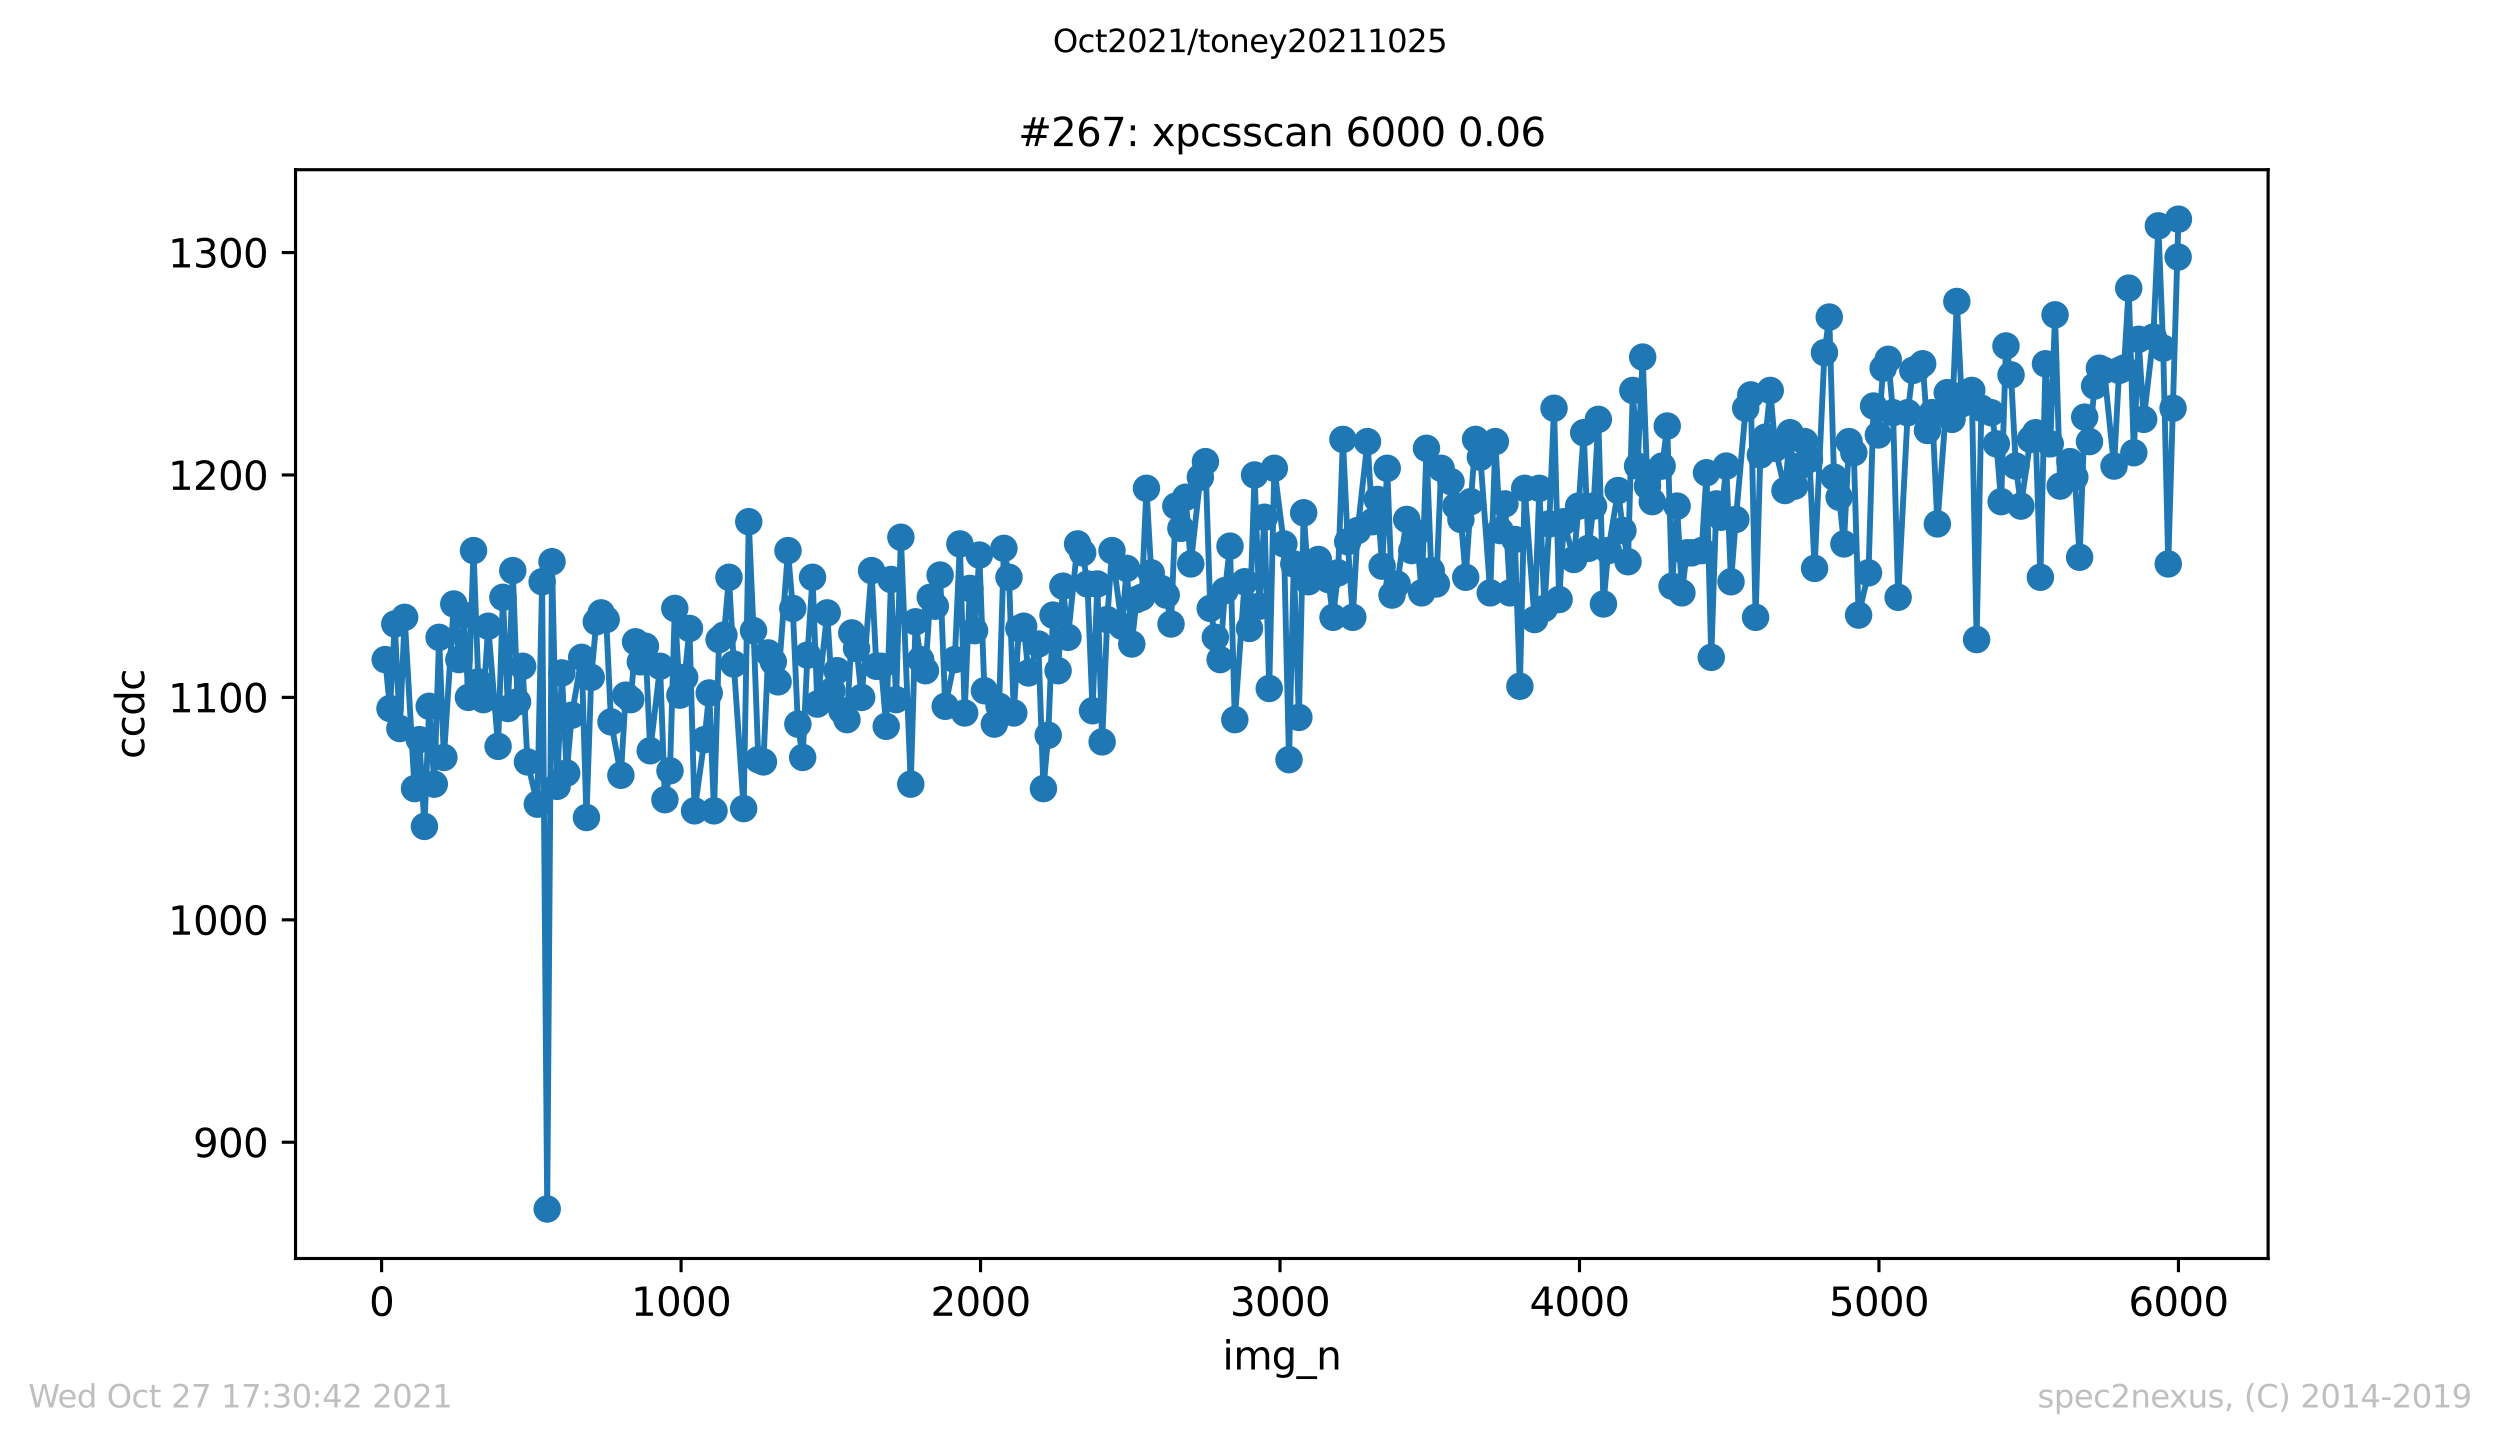 <?xml version="1.0" encoding="utf-8" standalone="no"?>
<!DOCTYPE svg PUBLIC "-//W3C//DTD SVG 1.1//EN"
  "http://www.w3.org/Graphics/SVG/1.1/DTD/svg11.dtd">
<svg height="367.2pt" version="1.1" viewBox="0 0 636.48 367.2" width="636.48pt" xmlns="http://www.w3.org/2000/svg" xmlns:xlink="http://www.w3.org/1999/xlink">
 <defs>
  <style type="text/css">*{stroke-linecap:butt;stroke-linejoin:round;}</style>
 </defs>
 <g id="figure_1">
  <g id="patch_1">
   <path d="M 0 367.2 
L 636.48 367.2 
L 636.48 0 
L 0 0 
z
" style="fill:#ffffff;"/>
  </g>
  <g id="axes_1">
   <g id="patch_2">
    <path d="M 75.24 320.4 
L 577.44 320.4 
L 577.44 43.2 
L 75.24 43.2 
z
" style="fill:#ffffff;"/>
   </g>
   <g id="matplotlib.axis_1">
    <g id="xtick_1">
     <g id="line2d_1">
      <defs>
       <path d="M 0 0 
L 0 3.5 
" id="md3584181fe" style="stroke:#000000;stroke-width:0.8;"/>
      </defs>
      <g>
       <use style="stroke:#000000;stroke-width:0.8;" x="97.152" xlink:href="#md3584181fe" y="320.4"/>
      </g>
     </g>
     <g id="text_1">
      <!-- 0 -->
      <g transform="translate(93.971 334.998)scale(0.1 -0.1)">
       <defs>
        <path d="M 2034 4250 
Q 1547 4250 1301 3770 
Q 1056 3291 1056 2328 
Q 1056 1369 1301 889 
Q 1547 409 2034 409 
Q 2525 409 2770 889 
Q 3016 1369 3016 2328 
Q 3016 3291 2770 3770 
Q 2525 4250 2034 4250 
z
M 2034 4750 
Q 2819 4750 3233 4129 
Q 3647 3509 3647 2328 
Q 3647 1150 3233 529 
Q 2819 -91 2034 -91 
Q 1250 -91 836 529 
Q 422 1150 422 2328 
Q 422 3509 836 4129 
Q 1250 4750 2034 4750 
z
" id="DejaVuSans-30" transform="scale(0.016)"/>
       </defs>
       <use xlink:href="#DejaVuSans-30"/>
      </g>
     </g>
    </g>
    <g id="xtick_2">
     <g id="line2d_2">
      <g>
       <use style="stroke:#000000;stroke-width:0.8;" x="173.396" xlink:href="#md3584181fe" y="320.4"/>
      </g>
     </g>
     <g id="text_2">
      <!-- 1000 -->
      <g transform="translate(160.671 334.998)scale(0.1 -0.1)">
       <defs>
        <path d="M 794 531 
L 1825 531 
L 1825 4091 
L 703 3866 
L 703 4441 
L 1819 4666 
L 2450 4666 
L 2450 531 
L 3481 531 
L 3481 0 
L 794 0 
L 794 531 
z
" id="DejaVuSans-31" transform="scale(0.016)"/>
       </defs>
       <use xlink:href="#DejaVuSans-31"/>
       <use x="63.623" xlink:href="#DejaVuSans-30"/>
       <use x="127.246" xlink:href="#DejaVuSans-30"/>
       <use x="190.869" xlink:href="#DejaVuSans-30"/>
      </g>
     </g>
    </g>
    <g id="xtick_3">
     <g id="line2d_3">
      <g>
       <use style="stroke:#000000;stroke-width:0.8;" x="249.639" xlink:href="#md3584181fe" y="320.4"/>
      </g>
     </g>
     <g id="text_3">
      <!-- 2000 -->
      <g transform="translate(236.914 334.998)scale(0.1 -0.1)">
       <defs>
        <path d="M 1228 531 
L 3431 531 
L 3431 0 
L 469 0 
L 469 531 
Q 828 903 1448 1529 
Q 2069 2156 2228 2338 
Q 2531 2678 2651 2914 
Q 2772 3150 2772 3378 
Q 2772 3750 2511 3984 
Q 2250 4219 1831 4219 
Q 1534 4219 1204 4116 
Q 875 4013 500 3803 
L 500 4441 
Q 881 4594 1212 4672 
Q 1544 4750 1819 4750 
Q 2544 4750 2975 4387 
Q 3406 4025 3406 3419 
Q 3406 3131 3298 2873 
Q 3191 2616 2906 2266 
Q 2828 2175 2409 1742 
Q 1991 1309 1228 531 
z
" id="DejaVuSans-32" transform="scale(0.016)"/>
       </defs>
       <use xlink:href="#DejaVuSans-32"/>
       <use x="63.623" xlink:href="#DejaVuSans-30"/>
       <use x="127.246" xlink:href="#DejaVuSans-30"/>
       <use x="190.869" xlink:href="#DejaVuSans-30"/>
      </g>
     </g>
    </g>
    <g id="xtick_4">
     <g id="line2d_4">
      <g>
       <use style="stroke:#000000;stroke-width:0.8;" x="325.883" xlink:href="#md3584181fe" y="320.4"/>
      </g>
     </g>
     <g id="text_4">
      <!-- 3000 -->
      <g transform="translate(313.158 334.998)scale(0.1 -0.1)">
       <defs>
        <path d="M 2597 2516 
Q 3050 2419 3304 2112 
Q 3559 1806 3559 1356 
Q 3559 666 3084 287 
Q 2609 -91 1734 -91 
Q 1441 -91 1130 -33 
Q 819 25 488 141 
L 488 750 
Q 750 597 1062 519 
Q 1375 441 1716 441 
Q 2309 441 2620 675 
Q 2931 909 2931 1356 
Q 2931 1769 2642 2001 
Q 2353 2234 1838 2234 
L 1294 2234 
L 1294 2753 
L 1863 2753 
Q 2328 2753 2575 2939 
Q 2822 3125 2822 3475 
Q 2822 3834 2567 4026 
Q 2313 4219 1838 4219 
Q 1578 4219 1281 4162 
Q 984 4106 628 3988 
L 628 4550 
Q 988 4650 1302 4700 
Q 1616 4750 1894 4750 
Q 2613 4750 3031 4423 
Q 3450 4097 3450 3541 
Q 3450 3153 3228 2886 
Q 3006 2619 2597 2516 
z
" id="DejaVuSans-33" transform="scale(0.016)"/>
       </defs>
       <use xlink:href="#DejaVuSans-33"/>
       <use x="63.623" xlink:href="#DejaVuSans-30"/>
       <use x="127.246" xlink:href="#DejaVuSans-30"/>
       <use x="190.869" xlink:href="#DejaVuSans-30"/>
      </g>
     </g>
    </g>
    <g id="xtick_5">
     <g id="line2d_5">
      <g>
       <use style="stroke:#000000;stroke-width:0.8;" x="402.126" xlink:href="#md3584181fe" y="320.4"/>
      </g>
     </g>
     <g id="text_5">
      <!-- 4000 -->
      <g transform="translate(389.401 334.998)scale(0.1 -0.1)">
       <defs>
        <path d="M 2419 4116 
L 825 1625 
L 2419 1625 
L 2419 4116 
z
M 2253 4666 
L 3047 4666 
L 3047 1625 
L 3713 1625 
L 3713 1100 
L 3047 1100 
L 3047 0 
L 2419 0 
L 2419 1100 
L 313 1100 
L 313 1709 
L 2253 4666 
z
" id="DejaVuSans-34" transform="scale(0.016)"/>
       </defs>
       <use xlink:href="#DejaVuSans-34"/>
       <use x="63.623" xlink:href="#DejaVuSans-30"/>
       <use x="127.246" xlink:href="#DejaVuSans-30"/>
       <use x="190.869" xlink:href="#DejaVuSans-30"/>
      </g>
     </g>
    </g>
    <g id="xtick_6">
     <g id="line2d_6">
      <g>
       <use style="stroke:#000000;stroke-width:0.8;" x="478.369" xlink:href="#md3584181fe" y="320.4"/>
      </g>
     </g>
     <g id="text_6">
      <!-- 5000 -->
      <g transform="translate(465.644 334.998)scale(0.1 -0.1)">
       <defs>
        <path d="M 691 4666 
L 3169 4666 
L 3169 4134 
L 1269 4134 
L 1269 2991 
Q 1406 3038 1543 3061 
Q 1681 3084 1819 3084 
Q 2600 3084 3056 2656 
Q 3513 2228 3513 1497 
Q 3513 744 3044 326 
Q 2575 -91 1722 -91 
Q 1428 -91 1123 -41 
Q 819 9 494 109 
L 494 744 
Q 775 591 1075 516 
Q 1375 441 1709 441 
Q 2250 441 2565 725 
Q 2881 1009 2881 1497 
Q 2881 1984 2565 2268 
Q 2250 2553 1709 2553 
Q 1456 2553 1204 2497 
Q 953 2441 691 2322 
L 691 4666 
z
" id="DejaVuSans-35" transform="scale(0.016)"/>
       </defs>
       <use xlink:href="#DejaVuSans-35"/>
       <use x="63.623" xlink:href="#DejaVuSans-30"/>
       <use x="127.246" xlink:href="#DejaVuSans-30"/>
       <use x="190.869" xlink:href="#DejaVuSans-30"/>
      </g>
     </g>
    </g>
    <g id="xtick_7">
     <g id="line2d_7">
      <g>
       <use style="stroke:#000000;stroke-width:0.8;" x="554.613" xlink:href="#md3584181fe" y="320.4"/>
      </g>
     </g>
     <g id="text_7">
      <!-- 6000 -->
      <g transform="translate(541.888 334.998)scale(0.1 -0.1)">
       <defs>
        <path d="M 2113 2584 
Q 1688 2584 1439 2293 
Q 1191 2003 1191 1497 
Q 1191 994 1439 701 
Q 1688 409 2113 409 
Q 2538 409 2786 701 
Q 3034 994 3034 1497 
Q 3034 2003 2786 2293 
Q 2538 2584 2113 2584 
z
M 3366 4563 
L 3366 3988 
Q 3128 4100 2886 4159 
Q 2644 4219 2406 4219 
Q 1781 4219 1451 3797 
Q 1122 3375 1075 2522 
Q 1259 2794 1537 2939 
Q 1816 3084 2150 3084 
Q 2853 3084 3261 2657 
Q 3669 2231 3669 1497 
Q 3669 778 3244 343 
Q 2819 -91 2113 -91 
Q 1303 -91 875 529 
Q 447 1150 447 2328 
Q 447 3434 972 4092 
Q 1497 4750 2381 4750 
Q 2619 4750 2861 4703 
Q 3103 4656 3366 4563 
z
" id="DejaVuSans-36" transform="scale(0.016)"/>
       </defs>
       <use xlink:href="#DejaVuSans-36"/>
       <use x="63.623" xlink:href="#DejaVuSans-30"/>
       <use x="127.246" xlink:href="#DejaVuSans-30"/>
       <use x="190.869" xlink:href="#DejaVuSans-30"/>
      </g>
     </g>
    </g>
    <g id="text_8">
     <!-- img_n -->
     <g transform="translate(311.238 348.677)scale(0.1 -0.1)">
      <defs>
       <path d="M 603 3500 
L 1178 3500 
L 1178 0 
L 603 0 
L 603 3500 
z
M 603 4863 
L 1178 4863 
L 1178 4134 
L 603 4134 
L 603 4863 
z
" id="DejaVuSans-69" transform="scale(0.016)"/>
       <path d="M 3328 2828 
Q 3544 3216 3844 3400 
Q 4144 3584 4550 3584 
Q 5097 3584 5394 3201 
Q 5691 2819 5691 2113 
L 5691 0 
L 5113 0 
L 5113 2094 
Q 5113 2597 4934 2840 
Q 4756 3084 4391 3084 
Q 3944 3084 3684 2787 
Q 3425 2491 3425 1978 
L 3425 0 
L 2847 0 
L 2847 2094 
Q 2847 2600 2669 2842 
Q 2491 3084 2119 3084 
Q 1678 3084 1418 2786 
Q 1159 2488 1159 1978 
L 1159 0 
L 581 0 
L 581 3500 
L 1159 3500 
L 1159 2956 
Q 1356 3278 1631 3431 
Q 1906 3584 2284 3584 
Q 2666 3584 2933 3390 
Q 3200 3197 3328 2828 
z
" id="DejaVuSans-6d" transform="scale(0.016)"/>
       <path d="M 2906 1791 
Q 2906 2416 2648 2759 
Q 2391 3103 1925 3103 
Q 1463 3103 1205 2759 
Q 947 2416 947 1791 
Q 947 1169 1205 825 
Q 1463 481 1925 481 
Q 2391 481 2648 825 
Q 2906 1169 2906 1791 
z
M 3481 434 
Q 3481 -459 3084 -895 
Q 2688 -1331 1869 -1331 
Q 1566 -1331 1297 -1286 
Q 1028 -1241 775 -1147 
L 775 -588 
Q 1028 -725 1275 -790 
Q 1522 -856 1778 -856 
Q 2344 -856 2625 -561 
Q 2906 -266 2906 331 
L 2906 616 
Q 2728 306 2450 153 
Q 2172 0 1784 0 
Q 1141 0 747 490 
Q 353 981 353 1791 
Q 353 2603 747 3093 
Q 1141 3584 1784 3584 
Q 2172 3584 2450 3431 
Q 2728 3278 2906 2969 
L 2906 3500 
L 3481 3500 
L 3481 434 
z
" id="DejaVuSans-67" transform="scale(0.016)"/>
       <path d="M 3263 -1063 
L 3263 -1509 
L -63 -1509 
L -63 -1063 
L 3263 -1063 
z
" id="DejaVuSans-5f" transform="scale(0.016)"/>
       <path d="M 3513 2113 
L 3513 0 
L 2938 0 
L 2938 2094 
Q 2938 2591 2744 2837 
Q 2550 3084 2163 3084 
Q 1697 3084 1428 2787 
Q 1159 2491 1159 1978 
L 1159 0 
L 581 0 
L 581 3500 
L 1159 3500 
L 1159 2956 
Q 1366 3272 1645 3428 
Q 1925 3584 2291 3584 
Q 2894 3584 3203 3211 
Q 3513 2838 3513 2113 
z
" id="DejaVuSans-6e" transform="scale(0.016)"/>
      </defs>
      <use xlink:href="#DejaVuSans-69"/>
      <use x="27.783" xlink:href="#DejaVuSans-6d"/>
      <use x="125.195" xlink:href="#DejaVuSans-67"/>
      <use x="188.672" xlink:href="#DejaVuSans-5f"/>
      <use x="238.672" xlink:href="#DejaVuSans-6e"/>
     </g>
    </g>
   </g>
   <g id="matplotlib.axis_2">
    <g id="ytick_1">
     <g id="line2d_8">
      <defs>
       <path d="M 0 0 
L -3.5 0 
" id="m5c57c2b0e6" style="stroke:#000000;stroke-width:0.8;"/>
      </defs>
      <g>
       <use style="stroke:#000000;stroke-width:0.8;" x="75.24" xlink:href="#m5c57c2b0e6" y="290.811"/>
      </g>
     </g>
     <g id="text_9">
      <!-- 900 -->
      <g transform="translate(49.153 294.61)scale(0.1 -0.1)">
       <defs>
        <path d="M 703 97 
L 703 672 
Q 941 559 1184 500 
Q 1428 441 1663 441 
Q 2288 441 2617 861 
Q 2947 1281 2994 2138 
Q 2813 1869 2534 1725 
Q 2256 1581 1919 1581 
Q 1219 1581 811 2004 
Q 403 2428 403 3163 
Q 403 3881 828 4315 
Q 1253 4750 1959 4750 
Q 2769 4750 3195 4129 
Q 3622 3509 3622 2328 
Q 3622 1225 3098 567 
Q 2575 -91 1691 -91 
Q 1453 -91 1209 -44 
Q 966 3 703 97 
z
M 1959 2075 
Q 2384 2075 2632 2365 
Q 2881 2656 2881 3163 
Q 2881 3666 2632 3958 
Q 2384 4250 1959 4250 
Q 1534 4250 1286 3958 
Q 1038 3666 1038 3163 
Q 1038 2656 1286 2365 
Q 1534 2075 1959 2075 
z
" id="DejaVuSans-39" transform="scale(0.016)"/>
       </defs>
       <use xlink:href="#DejaVuSans-39"/>
       <use x="63.623" xlink:href="#DejaVuSans-30"/>
       <use x="127.246" xlink:href="#DejaVuSans-30"/>
      </g>
     </g>
    </g>
    <g id="ytick_2">
     <g id="line2d_9">
      <g>
       <use style="stroke:#000000;stroke-width:0.8;" x="75.24" xlink:href="#m5c57c2b0e6" y="234.182"/>
      </g>
     </g>
     <g id="text_10">
      <!-- 1000 -->
      <g transform="translate(42.79 237.981)scale(0.1 -0.1)">
       <use xlink:href="#DejaVuSans-31"/>
       <use x="63.623" xlink:href="#DejaVuSans-30"/>
       <use x="127.246" xlink:href="#DejaVuSans-30"/>
       <use x="190.869" xlink:href="#DejaVuSans-30"/>
      </g>
     </g>
    </g>
    <g id="ytick_3">
     <g id="line2d_10">
      <g>
       <use style="stroke:#000000;stroke-width:0.8;" x="75.24" xlink:href="#m5c57c2b0e6" y="177.553"/>
      </g>
     </g>
     <g id="text_11">
      <!-- 1100 -->
      <g transform="translate(42.79 181.352)scale(0.1 -0.1)">
       <use xlink:href="#DejaVuSans-31"/>
       <use x="63.623" xlink:href="#DejaVuSans-31"/>
       <use x="127.246" xlink:href="#DejaVuSans-30"/>
       <use x="190.869" xlink:href="#DejaVuSans-30"/>
      </g>
     </g>
    </g>
    <g id="ytick_4">
     <g id="line2d_11">
      <g>
       <use style="stroke:#000000;stroke-width:0.8;" x="75.24" xlink:href="#m5c57c2b0e6" y="120.924"/>
      </g>
     </g>
     <g id="text_12">
      <!-- 1200 -->
      <g transform="translate(42.79 124.723)scale(0.1 -0.1)">
       <use xlink:href="#DejaVuSans-31"/>
       <use x="63.623" xlink:href="#DejaVuSans-32"/>
       <use x="127.246" xlink:href="#DejaVuSans-30"/>
       <use x="190.869" xlink:href="#DejaVuSans-30"/>
      </g>
     </g>
    </g>
    <g id="ytick_5">
     <g id="line2d_12">
      <g>
       <use style="stroke:#000000;stroke-width:0.8;" x="75.24" xlink:href="#m5c57c2b0e6" y="64.294"/>
      </g>
     </g>
     <g id="text_13">
      <!-- 1300 -->
      <g transform="translate(42.79 68.094)scale(0.1 -0.1)">
       <use xlink:href="#DejaVuSans-31"/>
       <use x="63.623" xlink:href="#DejaVuSans-33"/>
       <use x="127.246" xlink:href="#DejaVuSans-30"/>
       <use x="190.869" xlink:href="#DejaVuSans-30"/>
      </g>
     </g>
    </g>
    <g id="text_14">
     <!-- ccdc -->
     <g transform="translate(36.71 193.222)rotate(-90)scale(0.1 -0.1)">
      <defs>
       <path d="M 3122 3366 
L 3122 2828 
Q 2878 2963 2633 3030 
Q 2388 3097 2138 3097 
Q 1578 3097 1268 2742 
Q 959 2388 959 1747 
Q 959 1106 1268 751 
Q 1578 397 2138 397 
Q 2388 397 2633 464 
Q 2878 531 3122 666 
L 3122 134 
Q 2881 22 2623 -34 
Q 2366 -91 2075 -91 
Q 1284 -91 818 406 
Q 353 903 353 1747 
Q 353 2603 823 3093 
Q 1294 3584 2113 3584 
Q 2378 3584 2631 3529 
Q 2884 3475 3122 3366 
z
" id="DejaVuSans-63" transform="scale(0.016)"/>
       <path d="M 2906 2969 
L 2906 4863 
L 3481 4863 
L 3481 0 
L 2906 0 
L 2906 525 
Q 2725 213 2448 61 
Q 2172 -91 1784 -91 
Q 1150 -91 751 415 
Q 353 922 353 1747 
Q 353 2572 751 3078 
Q 1150 3584 1784 3584 
Q 2172 3584 2448 3432 
Q 2725 3281 2906 2969 
z
M 947 1747 
Q 947 1113 1208 752 
Q 1469 391 1925 391 
Q 2381 391 2643 752 
Q 2906 1113 2906 1747 
Q 2906 2381 2643 2742 
Q 2381 3103 1925 3103 
Q 1469 3103 1208 2742 
Q 947 2381 947 1747 
z
" id="DejaVuSans-64" transform="scale(0.016)"/>
      </defs>
      <use xlink:href="#DejaVuSans-63"/>
      <use x="54.98" xlink:href="#DejaVuSans-63"/>
      <use x="109.961" xlink:href="#DejaVuSans-64"/>
      <use x="173.438" xlink:href="#DejaVuSans-63"/>
     </g>
    </g>
   </g>
   <g id="line2d_13">
    <path clip-path="url(#p9643ecdb2a)" d="M 98.067 167.926 
L 99.287 180.384 
L 100.507 158.865 
L 101.803 185.481 
L 103.023 157.166 
L 105.539 200.771 
L 106.759 188.312 
L 108.055 210.398 
L 109.275 179.818 
L 110.571 199.638 
L 111.791 162.263 
L 113.011 192.843 
L 115.527 153.769 
L 116.823 167.926 
L 118.043 156.6 
L 119.263 177.553 
L 120.559 140.178 
L 121.779 173.589 
L 123.075 178.119 
L 124.295 159.431 
L 126.811 190.011 
L 128.031 152.07 
L 129.327 180.384 
L 130.547 145.274 
L 131.767 178.685 
L 133.063 169.625 
L 134.283 193.975 
L 136.799 204.735 
L 138.019 148.106 
L 139.315 307.8 
L 140.535 143.009 
L 141.831 200.204 
L 143.051 171.324 
L 144.271 196.807 
L 145.567 182.083 
L 148.083 167.36 
L 149.303 208.133 
L 150.523 172.456 
L 151.819 158.299 
L 153.039 156.034 
L 154.335 157.733 
L 155.555 183.782 
L 158.071 197.373 
L 159.291 176.987 
L 160.587 178.119 
L 161.807 163.396 
L 163.027 168.492 
L 164.323 164.528 
L 165.543 191.144 
L 168.059 169.625 
L 169.279 203.602 
L 170.575 196.24 
L 171.795 154.901 
L 173.091 176.987 
L 174.311 172.456 
L 175.531 159.998 
L 176.827 206.434 
L 179.343 188.312 
L 180.563 176.42 
L 181.783 206.434 
L 183.079 162.829 
L 184.299 161.697 
L 185.595 146.973 
L 186.815 169.058 
L 189.331 205.867 
L 190.627 132.816 
L 191.847 160.564 
L 193.067 193.409 
L 194.363 193.975 
L 195.583 166.227 
L 196.879 168.492 
L 198.099 173.589 
L 200.615 140.178 
L 201.835 154.901 
L 203.131 184.348 
L 204.351 192.843 
L 205.57 166.793 
L 206.867 146.973 
L 208.086 179.252 
L 210.603 156.034 
L 211.822 175.854 
L 213.119 170.757 
L 214.338 180.951 
L 215.635 183.216 
L 216.854 161.13 
L 218.074 165.094 
L 219.371 177.553 
L 221.887 145.274 
L 223.106 169.625 
L 224.326 169.625 
L 225.622 184.915 
L 226.842 147.539 
L 228.139 178.119 
L 229.358 136.78 
L 231.874 199.638 
L 233.094 158.299 
L 234.39 167.926 
L 235.61 170.757 
L 236.83 152.07 
L 238.126 154.335 
L 239.346 146.407 
L 240.642 179.818 
L 243.082 167.926 
L 244.378 138.479 
L 245.598 181.517 
L 246.894 149.804 
L 248.114 160.564 
L 249.334 141.31 
L 250.63 175.854 
L 253.146 184.348 
L 254.366 179.818 
L 255.586 139.611 
L 256.882 146.973 
L 258.102 181.517 
L 259.398 159.998 
L 260.618 159.431 
L 261.838 171.324 
L 264.354 163.962 
L 265.65 200.771 
L 266.87 187.18 
L 268.09 156.6 
L 269.386 170.757 
L 270.606 149.238 
L 271.902 162.263 
L 274.342 138.479 
L 275.638 140.744 
L 276.858 148.672 
L 278.154 180.951 
L 279.374 148.672 
L 280.594 188.879 
L 281.89 157.733 
L 283.11 140.178 
L 285.626 159.431 
L 286.846 144.708 
L 288.142 163.962 
L 289.362 152.636 
L 290.658 152.07 
L 291.878 124.321 
L 293.098 145.84 
L 295.614 149.804 
L 296.91 151.503 
L 298.13 158.865 
L 299.35 128.852 
L 300.646 134.515 
L 301.866 126.587 
L 303.162 143.575 
L 305.602 121.49 
L 306.898 117.526 
L 308.118 154.901 
L 309.414 162.263 
L 310.634 167.926 
L 311.854 150.371 
L 313.15 139.045 
L 314.37 183.216 
L 316.886 148.106 
L 318.106 159.998 
L 319.402 120.924 
L 320.622 154.335 
L 321.918 131.683 
L 323.138 175.288 
L 324.434 119.225 
L 326.874 138.479 
L 328.17 193.409 
L 329.39 143.575 
L 330.686 182.649 
L 331.906 130.551 
L 333.126 148.106 
L 334.422 145.84 
L 335.642 142.443 
L 338.158 147.539 
L 339.378 157.166 
L 340.674 145.84 
L 341.894 111.863 
L 343.114 137.912 
L 344.41 157.166 
L 345.63 135.081 
L 348.146 112.429 
L 349.442 132.816 
L 350.662 127.153 
L 351.882 144.142 
L 353.178 119.225 
L 354.398 151.503 
L 355.694 148.672 
L 358.133 132.249 
L 359.43 140.178 
L 360.65 135.647 
L 361.946 150.937 
L 363.166 114.128 
L 364.385 145.274 
L 365.682 148.672 
L 366.901 119.225 
L 369.418 122.622 
L 370.637 128.852 
L 371.934 132.249 
L 373.153 146.973 
L 374.45 127.719 
L 375.669 111.863 
L 376.889 116.393 
L 379.405 150.937 
L 380.702 112.429 
L 381.921 135.081 
L 383.141 128.285 
L 384.437 150.937 
L 385.657 137.346 
L 386.954 174.721 
L 388.173 124.321 
L 390.689 157.733 
L 391.909 124.321 
L 393.205 154.901 
L 394.425 133.382 
L 395.645 103.935 
L 396.941 152.636 
L 398.161 132.816 
L 400.677 142.443 
L 401.897 128.852 
L 403.193 110.164 
L 404.413 139.611 
L 405.709 128.852 
L 406.929 106.766 
L 408.225 153.769 
L 409.445 140.178 
L 411.961 124.888 
L 413.181 135.081 
L 414.477 143.009 
L 415.697 99.404 
L 416.917 118.658 
L 418.213 90.91 
L 419.433 123.755 
L 420.653 127.719 
L 423.169 118.658 
L 424.465 108.465 
L 425.685 149.238 
L 426.981 128.852 
L 428.201 150.937 
L 429.421 140.744 
L 430.717 140.744 
L 433.233 140.178 
L 434.453 120.357 
L 435.673 167.36 
L 436.969 128.285 
L 438.189 131.683 
L 439.485 118.658 
L 440.705 148.106 
L 441.925 132.249 
L 444.441 103.935 
L 445.737 100.537 
L 446.957 157.166 
L 448.177 115.827 
L 449.473 111.297 
L 450.693 99.404 
L 451.989 114.128 
L 454.429 124.888 
L 455.725 110.164 
L 456.945 123.755 
L 458.241 118.658 
L 459.461 112.429 
L 460.681 116.96 
L 461.977 144.708 
L 464.493 89.778 
L 465.713 80.717 
L 466.933 121.49 
L 468.229 126.587 
L 469.449 138.479 
L 470.745 112.429 
L 471.965 115.261 
L 473.185 156.6 
L 475.701 145.84 
L 476.997 103.369 
L 478.217 110.73 
L 479.437 93.742 
L 480.733 91.476 
L 481.953 105.067 
L 483.249 152.07 
L 485.689 105.067 
L 486.985 94.308 
L 488.205 93.742 
L 489.501 92.609 
L 490.721 109.598 
L 491.941 105.067 
L 493.237 133.382 
L 495.753 99.971 
L 496.973 106.766 
L 498.193 76.753 
L 499.489 102.802 
L 500.709 99.971 
L 502.005 99.404 
L 503.225 162.829 
L 504.445 103.935 
L 506.961 105.067 
L 508.257 112.996 
L 509.477 127.719 
L 510.697 88.079 
L 511.993 95.44 
L 513.213 118.658 
L 514.509 128.852 
L 516.948 111.863 
L 518.245 110.164 
L 519.465 146.973 
L 520.761 92.609 
L 521.981 112.996 
L 523.2 80.151 
L 524.497 123.755 
L 527.013 117.526 
L 528.233 121.49 
L 529.452 141.876 
L 530.749 106.2 
L 531.968 112.429 
L 533.265 98.272 
L 534.484 93.742 
L 535.704 94.308 
L 538.22 118.658 
L 539.517 94.308 
L 540.736 93.742 
L 541.956 73.355 
L 543.252 115.261 
L 544.472 86.38 
L 545.768 106.766 
L 548.208 85.813 
L 549.504 57.499 
L 550.724 88.645 
L 552.02 143.575 
L 554.613 55.8 
L 554.613 55.8 
" style="fill:none;stroke:#1f77b4;stroke-linecap:square;stroke-width:1.5;"/>
    <defs>
     <path d="M 0 3 
C 0.796 3 1.559 2.684 2.121 2.121 
C 2.684 1.559 3 0.796 3 0 
C 3 -0.796 2.684 -1.559 2.121 -2.121 
C 1.559 -2.684 0.796 -3 0 -3 
C -0.796 -3 -1.559 -2.684 -2.121 -2.121 
C -2.684 -1.559 -3 -0.796 -3 0 
C -3 0.796 -2.684 1.559 -2.121 2.121 
C -1.559 2.684 -0.796 3 0 3 
z
" id="m86aa83a26f" style="stroke:#1f77b4;"/>
    </defs>
    <g clip-path="url(#p9643ecdb2a)">
     <use style="fill:#1f77b4;stroke:#1f77b4;" x="98.067" xlink:href="#m86aa83a26f" y="167.926"/>
     <use style="fill:#1f77b4;stroke:#1f77b4;" x="99.287" xlink:href="#m86aa83a26f" y="180.384"/>
     <use style="fill:#1f77b4;stroke:#1f77b4;" x="100.507" xlink:href="#m86aa83a26f" y="158.865"/>
     <use style="fill:#1f77b4;stroke:#1f77b4;" x="101.803" xlink:href="#m86aa83a26f" y="185.481"/>
     <use style="fill:#1f77b4;stroke:#1f77b4;" x="103.023" xlink:href="#m86aa83a26f" y="157.166"/>
     <use style="fill:#1f77b4;stroke:#1f77b4;" x="105.539" xlink:href="#m86aa83a26f" y="200.771"/>
     <use style="fill:#1f77b4;stroke:#1f77b4;" x="106.759" xlink:href="#m86aa83a26f" y="188.312"/>
     <use style="fill:#1f77b4;stroke:#1f77b4;" x="108.055" xlink:href="#m86aa83a26f" y="210.398"/>
     <use style="fill:#1f77b4;stroke:#1f77b4;" x="109.275" xlink:href="#m86aa83a26f" y="179.818"/>
     <use style="fill:#1f77b4;stroke:#1f77b4;" x="110.571" xlink:href="#m86aa83a26f" y="199.638"/>
     <use style="fill:#1f77b4;stroke:#1f77b4;" x="111.791" xlink:href="#m86aa83a26f" y="162.263"/>
     <use style="fill:#1f77b4;stroke:#1f77b4;" x="113.011" xlink:href="#m86aa83a26f" y="192.843"/>
     <use style="fill:#1f77b4;stroke:#1f77b4;" x="115.527" xlink:href="#m86aa83a26f" y="153.769"/>
     <use style="fill:#1f77b4;stroke:#1f77b4;" x="116.823" xlink:href="#m86aa83a26f" y="167.926"/>
     <use style="fill:#1f77b4;stroke:#1f77b4;" x="118.043" xlink:href="#m86aa83a26f" y="156.6"/>
     <use style="fill:#1f77b4;stroke:#1f77b4;" x="119.263" xlink:href="#m86aa83a26f" y="177.553"/>
     <use style="fill:#1f77b4;stroke:#1f77b4;" x="120.559" xlink:href="#m86aa83a26f" y="140.178"/>
     <use style="fill:#1f77b4;stroke:#1f77b4;" x="121.779" xlink:href="#m86aa83a26f" y="173.589"/>
     <use style="fill:#1f77b4;stroke:#1f77b4;" x="123.075" xlink:href="#m86aa83a26f" y="178.119"/>
     <use style="fill:#1f77b4;stroke:#1f77b4;" x="124.295" xlink:href="#m86aa83a26f" y="159.431"/>
     <use style="fill:#1f77b4;stroke:#1f77b4;" x="126.811" xlink:href="#m86aa83a26f" y="190.011"/>
     <use style="fill:#1f77b4;stroke:#1f77b4;" x="128.031" xlink:href="#m86aa83a26f" y="152.07"/>
     <use style="fill:#1f77b4;stroke:#1f77b4;" x="129.327" xlink:href="#m86aa83a26f" y="180.384"/>
     <use style="fill:#1f77b4;stroke:#1f77b4;" x="130.547" xlink:href="#m86aa83a26f" y="145.274"/>
     <use style="fill:#1f77b4;stroke:#1f77b4;" x="131.767" xlink:href="#m86aa83a26f" y="178.685"/>
     <use style="fill:#1f77b4;stroke:#1f77b4;" x="133.063" xlink:href="#m86aa83a26f" y="169.625"/>
     <use style="fill:#1f77b4;stroke:#1f77b4;" x="134.283" xlink:href="#m86aa83a26f" y="193.975"/>
     <use style="fill:#1f77b4;stroke:#1f77b4;" x="136.799" xlink:href="#m86aa83a26f" y="204.735"/>
     <use style="fill:#1f77b4;stroke:#1f77b4;" x="138.019" xlink:href="#m86aa83a26f" y="148.106"/>
     <use style="fill:#1f77b4;stroke:#1f77b4;" x="139.315" xlink:href="#m86aa83a26f" y="307.8"/>
     <use style="fill:#1f77b4;stroke:#1f77b4;" x="140.535" xlink:href="#m86aa83a26f" y="143.009"/>
     <use style="fill:#1f77b4;stroke:#1f77b4;" x="141.831" xlink:href="#m86aa83a26f" y="200.204"/>
     <use style="fill:#1f77b4;stroke:#1f77b4;" x="143.051" xlink:href="#m86aa83a26f" y="171.324"/>
     <use style="fill:#1f77b4;stroke:#1f77b4;" x="144.271" xlink:href="#m86aa83a26f" y="196.807"/>
     <use style="fill:#1f77b4;stroke:#1f77b4;" x="145.567" xlink:href="#m86aa83a26f" y="182.083"/>
     <use style="fill:#1f77b4;stroke:#1f77b4;" x="148.083" xlink:href="#m86aa83a26f" y="167.36"/>
     <use style="fill:#1f77b4;stroke:#1f77b4;" x="149.303" xlink:href="#m86aa83a26f" y="208.133"/>
     <use style="fill:#1f77b4;stroke:#1f77b4;" x="150.523" xlink:href="#m86aa83a26f" y="172.456"/>
     <use style="fill:#1f77b4;stroke:#1f77b4;" x="151.819" xlink:href="#m86aa83a26f" y="158.299"/>
     <use style="fill:#1f77b4;stroke:#1f77b4;" x="153.039" xlink:href="#m86aa83a26f" y="156.034"/>
     <use style="fill:#1f77b4;stroke:#1f77b4;" x="154.335" xlink:href="#m86aa83a26f" y="157.733"/>
     <use style="fill:#1f77b4;stroke:#1f77b4;" x="155.555" xlink:href="#m86aa83a26f" y="183.782"/>
     <use style="fill:#1f77b4;stroke:#1f77b4;" x="158.071" xlink:href="#m86aa83a26f" y="197.373"/>
     <use style="fill:#1f77b4;stroke:#1f77b4;" x="159.291" xlink:href="#m86aa83a26f" y="176.987"/>
     <use style="fill:#1f77b4;stroke:#1f77b4;" x="160.587" xlink:href="#m86aa83a26f" y="178.119"/>
     <use style="fill:#1f77b4;stroke:#1f77b4;" x="161.807" xlink:href="#m86aa83a26f" y="163.396"/>
     <use style="fill:#1f77b4;stroke:#1f77b4;" x="163.027" xlink:href="#m86aa83a26f" y="168.492"/>
     <use style="fill:#1f77b4;stroke:#1f77b4;" x="164.323" xlink:href="#m86aa83a26f" y="164.528"/>
     <use style="fill:#1f77b4;stroke:#1f77b4;" x="165.543" xlink:href="#m86aa83a26f" y="191.144"/>
     <use style="fill:#1f77b4;stroke:#1f77b4;" x="168.059" xlink:href="#m86aa83a26f" y="169.625"/>
     <use style="fill:#1f77b4;stroke:#1f77b4;" x="169.279" xlink:href="#m86aa83a26f" y="203.602"/>
     <use style="fill:#1f77b4;stroke:#1f77b4;" x="170.575" xlink:href="#m86aa83a26f" y="196.24"/>
     <use style="fill:#1f77b4;stroke:#1f77b4;" x="171.795" xlink:href="#m86aa83a26f" y="154.901"/>
     <use style="fill:#1f77b4;stroke:#1f77b4;" x="173.091" xlink:href="#m86aa83a26f" y="176.987"/>
     <use style="fill:#1f77b4;stroke:#1f77b4;" x="174.311" xlink:href="#m86aa83a26f" y="172.456"/>
     <use style="fill:#1f77b4;stroke:#1f77b4;" x="175.531" xlink:href="#m86aa83a26f" y="159.998"/>
     <use style="fill:#1f77b4;stroke:#1f77b4;" x="176.827" xlink:href="#m86aa83a26f" y="206.434"/>
     <use style="fill:#1f77b4;stroke:#1f77b4;" x="179.343" xlink:href="#m86aa83a26f" y="188.312"/>
     <use style="fill:#1f77b4;stroke:#1f77b4;" x="180.563" xlink:href="#m86aa83a26f" y="176.42"/>
     <use style="fill:#1f77b4;stroke:#1f77b4;" x="181.783" xlink:href="#m86aa83a26f" y="206.434"/>
     <use style="fill:#1f77b4;stroke:#1f77b4;" x="183.079" xlink:href="#m86aa83a26f" y="162.829"/>
     <use style="fill:#1f77b4;stroke:#1f77b4;" x="184.299" xlink:href="#m86aa83a26f" y="161.697"/>
     <use style="fill:#1f77b4;stroke:#1f77b4;" x="185.595" xlink:href="#m86aa83a26f" y="146.973"/>
     <use style="fill:#1f77b4;stroke:#1f77b4;" x="186.815" xlink:href="#m86aa83a26f" y="169.058"/>
     <use style="fill:#1f77b4;stroke:#1f77b4;" x="189.331" xlink:href="#m86aa83a26f" y="205.867"/>
     <use style="fill:#1f77b4;stroke:#1f77b4;" x="190.627" xlink:href="#m86aa83a26f" y="132.816"/>
     <use style="fill:#1f77b4;stroke:#1f77b4;" x="191.847" xlink:href="#m86aa83a26f" y="160.564"/>
     <use style="fill:#1f77b4;stroke:#1f77b4;" x="193.067" xlink:href="#m86aa83a26f" y="193.409"/>
     <use style="fill:#1f77b4;stroke:#1f77b4;" x="194.363" xlink:href="#m86aa83a26f" y="193.975"/>
     <use style="fill:#1f77b4;stroke:#1f77b4;" x="195.583" xlink:href="#m86aa83a26f" y="166.227"/>
     <use style="fill:#1f77b4;stroke:#1f77b4;" x="196.879" xlink:href="#m86aa83a26f" y="168.492"/>
     <use style="fill:#1f77b4;stroke:#1f77b4;" x="198.099" xlink:href="#m86aa83a26f" y="173.589"/>
     <use style="fill:#1f77b4;stroke:#1f77b4;" x="200.615" xlink:href="#m86aa83a26f" y="140.178"/>
     <use style="fill:#1f77b4;stroke:#1f77b4;" x="201.835" xlink:href="#m86aa83a26f" y="154.901"/>
     <use style="fill:#1f77b4;stroke:#1f77b4;" x="203.131" xlink:href="#m86aa83a26f" y="184.348"/>
     <use style="fill:#1f77b4;stroke:#1f77b4;" x="204.351" xlink:href="#m86aa83a26f" y="192.843"/>
     <use style="fill:#1f77b4;stroke:#1f77b4;" x="205.57" xlink:href="#m86aa83a26f" y="166.793"/>
     <use style="fill:#1f77b4;stroke:#1f77b4;" x="206.867" xlink:href="#m86aa83a26f" y="146.973"/>
     <use style="fill:#1f77b4;stroke:#1f77b4;" x="208.086" xlink:href="#m86aa83a26f" y="179.252"/>
     <use style="fill:#1f77b4;stroke:#1f77b4;" x="210.603" xlink:href="#m86aa83a26f" y="156.034"/>
     <use style="fill:#1f77b4;stroke:#1f77b4;" x="211.822" xlink:href="#m86aa83a26f" y="175.854"/>
     <use style="fill:#1f77b4;stroke:#1f77b4;" x="213.119" xlink:href="#m86aa83a26f" y="170.757"/>
     <use style="fill:#1f77b4;stroke:#1f77b4;" x="214.338" xlink:href="#m86aa83a26f" y="180.951"/>
     <use style="fill:#1f77b4;stroke:#1f77b4;" x="215.635" xlink:href="#m86aa83a26f" y="183.216"/>
     <use style="fill:#1f77b4;stroke:#1f77b4;" x="216.854" xlink:href="#m86aa83a26f" y="161.13"/>
     <use style="fill:#1f77b4;stroke:#1f77b4;" x="218.074" xlink:href="#m86aa83a26f" y="165.094"/>
     <use style="fill:#1f77b4;stroke:#1f77b4;" x="219.371" xlink:href="#m86aa83a26f" y="177.553"/>
     <use style="fill:#1f77b4;stroke:#1f77b4;" x="221.887" xlink:href="#m86aa83a26f" y="145.274"/>
     <use style="fill:#1f77b4;stroke:#1f77b4;" x="223.106" xlink:href="#m86aa83a26f" y="169.625"/>
     <use style="fill:#1f77b4;stroke:#1f77b4;" x="224.326" xlink:href="#m86aa83a26f" y="169.625"/>
     <use style="fill:#1f77b4;stroke:#1f77b4;" x="225.622" xlink:href="#m86aa83a26f" y="184.915"/>
     <use style="fill:#1f77b4;stroke:#1f77b4;" x="226.842" xlink:href="#m86aa83a26f" y="147.539"/>
     <use style="fill:#1f77b4;stroke:#1f77b4;" x="228.139" xlink:href="#m86aa83a26f" y="178.119"/>
     <use style="fill:#1f77b4;stroke:#1f77b4;" x="229.358" xlink:href="#m86aa83a26f" y="136.78"/>
     <use style="fill:#1f77b4;stroke:#1f77b4;" x="231.874" xlink:href="#m86aa83a26f" y="199.638"/>
     <use style="fill:#1f77b4;stroke:#1f77b4;" x="233.094" xlink:href="#m86aa83a26f" y="158.299"/>
     <use style="fill:#1f77b4;stroke:#1f77b4;" x="234.39" xlink:href="#m86aa83a26f" y="167.926"/>
     <use style="fill:#1f77b4;stroke:#1f77b4;" x="235.61" xlink:href="#m86aa83a26f" y="170.757"/>
     <use style="fill:#1f77b4;stroke:#1f77b4;" x="236.83" xlink:href="#m86aa83a26f" y="152.07"/>
     <use style="fill:#1f77b4;stroke:#1f77b4;" x="238.126" xlink:href="#m86aa83a26f" y="154.335"/>
     <use style="fill:#1f77b4;stroke:#1f77b4;" x="239.346" xlink:href="#m86aa83a26f" y="146.407"/>
     <use style="fill:#1f77b4;stroke:#1f77b4;" x="240.642" xlink:href="#m86aa83a26f" y="179.818"/>
     <use style="fill:#1f77b4;stroke:#1f77b4;" x="243.082" xlink:href="#m86aa83a26f" y="167.926"/>
     <use style="fill:#1f77b4;stroke:#1f77b4;" x="244.378" xlink:href="#m86aa83a26f" y="138.479"/>
     <use style="fill:#1f77b4;stroke:#1f77b4;" x="245.598" xlink:href="#m86aa83a26f" y="181.517"/>
     <use style="fill:#1f77b4;stroke:#1f77b4;" x="246.894" xlink:href="#m86aa83a26f" y="149.804"/>
     <use style="fill:#1f77b4;stroke:#1f77b4;" x="248.114" xlink:href="#m86aa83a26f" y="160.564"/>
     <use style="fill:#1f77b4;stroke:#1f77b4;" x="249.334" xlink:href="#m86aa83a26f" y="141.31"/>
     <use style="fill:#1f77b4;stroke:#1f77b4;" x="250.63" xlink:href="#m86aa83a26f" y="175.854"/>
     <use style="fill:#1f77b4;stroke:#1f77b4;" x="253.146" xlink:href="#m86aa83a26f" y="184.348"/>
     <use style="fill:#1f77b4;stroke:#1f77b4;" x="254.366" xlink:href="#m86aa83a26f" y="179.818"/>
     <use style="fill:#1f77b4;stroke:#1f77b4;" x="255.586" xlink:href="#m86aa83a26f" y="139.611"/>
     <use style="fill:#1f77b4;stroke:#1f77b4;" x="256.882" xlink:href="#m86aa83a26f" y="146.973"/>
     <use style="fill:#1f77b4;stroke:#1f77b4;" x="258.102" xlink:href="#m86aa83a26f" y="181.517"/>
     <use style="fill:#1f77b4;stroke:#1f77b4;" x="259.398" xlink:href="#m86aa83a26f" y="159.998"/>
     <use style="fill:#1f77b4;stroke:#1f77b4;" x="260.618" xlink:href="#m86aa83a26f" y="159.431"/>
     <use style="fill:#1f77b4;stroke:#1f77b4;" x="261.838" xlink:href="#m86aa83a26f" y="171.324"/>
     <use style="fill:#1f77b4;stroke:#1f77b4;" x="264.354" xlink:href="#m86aa83a26f" y="163.962"/>
     <use style="fill:#1f77b4;stroke:#1f77b4;" x="265.65" xlink:href="#m86aa83a26f" y="200.771"/>
     <use style="fill:#1f77b4;stroke:#1f77b4;" x="266.87" xlink:href="#m86aa83a26f" y="187.18"/>
     <use style="fill:#1f77b4;stroke:#1f77b4;" x="268.09" xlink:href="#m86aa83a26f" y="156.6"/>
     <use style="fill:#1f77b4;stroke:#1f77b4;" x="269.386" xlink:href="#m86aa83a26f" y="170.757"/>
     <use style="fill:#1f77b4;stroke:#1f77b4;" x="270.606" xlink:href="#m86aa83a26f" y="149.238"/>
     <use style="fill:#1f77b4;stroke:#1f77b4;" x="271.902" xlink:href="#m86aa83a26f" y="162.263"/>
     <use style="fill:#1f77b4;stroke:#1f77b4;" x="274.342" xlink:href="#m86aa83a26f" y="138.479"/>
     <use style="fill:#1f77b4;stroke:#1f77b4;" x="275.638" xlink:href="#m86aa83a26f" y="140.744"/>
     <use style="fill:#1f77b4;stroke:#1f77b4;" x="276.858" xlink:href="#m86aa83a26f" y="148.672"/>
     <use style="fill:#1f77b4;stroke:#1f77b4;" x="278.154" xlink:href="#m86aa83a26f" y="180.951"/>
     <use style="fill:#1f77b4;stroke:#1f77b4;" x="279.374" xlink:href="#m86aa83a26f" y="148.672"/>
     <use style="fill:#1f77b4;stroke:#1f77b4;" x="280.594" xlink:href="#m86aa83a26f" y="188.879"/>
     <use style="fill:#1f77b4;stroke:#1f77b4;" x="281.89" xlink:href="#m86aa83a26f" y="157.733"/>
     <use style="fill:#1f77b4;stroke:#1f77b4;" x="283.11" xlink:href="#m86aa83a26f" y="140.178"/>
     <use style="fill:#1f77b4;stroke:#1f77b4;" x="285.626" xlink:href="#m86aa83a26f" y="159.431"/>
     <use style="fill:#1f77b4;stroke:#1f77b4;" x="286.846" xlink:href="#m86aa83a26f" y="144.708"/>
     <use style="fill:#1f77b4;stroke:#1f77b4;" x="288.142" xlink:href="#m86aa83a26f" y="163.962"/>
     <use style="fill:#1f77b4;stroke:#1f77b4;" x="289.362" xlink:href="#m86aa83a26f" y="152.636"/>
     <use style="fill:#1f77b4;stroke:#1f77b4;" x="290.658" xlink:href="#m86aa83a26f" y="152.07"/>
     <use style="fill:#1f77b4;stroke:#1f77b4;" x="291.878" xlink:href="#m86aa83a26f" y="124.321"/>
     <use style="fill:#1f77b4;stroke:#1f77b4;" x="293.098" xlink:href="#m86aa83a26f" y="145.84"/>
     <use style="fill:#1f77b4;stroke:#1f77b4;" x="295.614" xlink:href="#m86aa83a26f" y="149.804"/>
     <use style="fill:#1f77b4;stroke:#1f77b4;" x="296.91" xlink:href="#m86aa83a26f" y="151.503"/>
     <use style="fill:#1f77b4;stroke:#1f77b4;" x="298.13" xlink:href="#m86aa83a26f" y="158.865"/>
     <use style="fill:#1f77b4;stroke:#1f77b4;" x="299.35" xlink:href="#m86aa83a26f" y="128.852"/>
     <use style="fill:#1f77b4;stroke:#1f77b4;" x="300.646" xlink:href="#m86aa83a26f" y="134.515"/>
     <use style="fill:#1f77b4;stroke:#1f77b4;" x="301.866" xlink:href="#m86aa83a26f" y="126.587"/>
     <use style="fill:#1f77b4;stroke:#1f77b4;" x="303.162" xlink:href="#m86aa83a26f" y="143.575"/>
     <use style="fill:#1f77b4;stroke:#1f77b4;" x="305.602" xlink:href="#m86aa83a26f" y="121.49"/>
     <use style="fill:#1f77b4;stroke:#1f77b4;" x="306.898" xlink:href="#m86aa83a26f" y="117.526"/>
     <use style="fill:#1f77b4;stroke:#1f77b4;" x="308.118" xlink:href="#m86aa83a26f" y="154.901"/>
     <use style="fill:#1f77b4;stroke:#1f77b4;" x="309.414" xlink:href="#m86aa83a26f" y="162.263"/>
     <use style="fill:#1f77b4;stroke:#1f77b4;" x="310.634" xlink:href="#m86aa83a26f" y="167.926"/>
     <use style="fill:#1f77b4;stroke:#1f77b4;" x="311.854" xlink:href="#m86aa83a26f" y="150.371"/>
     <use style="fill:#1f77b4;stroke:#1f77b4;" x="313.15" xlink:href="#m86aa83a26f" y="139.045"/>
     <use style="fill:#1f77b4;stroke:#1f77b4;" x="314.37" xlink:href="#m86aa83a26f" y="183.216"/>
     <use style="fill:#1f77b4;stroke:#1f77b4;" x="316.886" xlink:href="#m86aa83a26f" y="148.106"/>
     <use style="fill:#1f77b4;stroke:#1f77b4;" x="318.106" xlink:href="#m86aa83a26f" y="159.998"/>
     <use style="fill:#1f77b4;stroke:#1f77b4;" x="319.402" xlink:href="#m86aa83a26f" y="120.924"/>
     <use style="fill:#1f77b4;stroke:#1f77b4;" x="320.622" xlink:href="#m86aa83a26f" y="154.335"/>
     <use style="fill:#1f77b4;stroke:#1f77b4;" x="321.918" xlink:href="#m86aa83a26f" y="131.683"/>
     <use style="fill:#1f77b4;stroke:#1f77b4;" x="323.138" xlink:href="#m86aa83a26f" y="175.288"/>
     <use style="fill:#1f77b4;stroke:#1f77b4;" x="324.434" xlink:href="#m86aa83a26f" y="119.225"/>
     <use style="fill:#1f77b4;stroke:#1f77b4;" x="326.874" xlink:href="#m86aa83a26f" y="138.479"/>
     <use style="fill:#1f77b4;stroke:#1f77b4;" x="328.17" xlink:href="#m86aa83a26f" y="193.409"/>
     <use style="fill:#1f77b4;stroke:#1f77b4;" x="329.39" xlink:href="#m86aa83a26f" y="143.575"/>
     <use style="fill:#1f77b4;stroke:#1f77b4;" x="330.686" xlink:href="#m86aa83a26f" y="182.649"/>
     <use style="fill:#1f77b4;stroke:#1f77b4;" x="331.906" xlink:href="#m86aa83a26f" y="130.551"/>
     <use style="fill:#1f77b4;stroke:#1f77b4;" x="333.126" xlink:href="#m86aa83a26f" y="148.106"/>
     <use style="fill:#1f77b4;stroke:#1f77b4;" x="334.422" xlink:href="#m86aa83a26f" y="145.84"/>
     <use style="fill:#1f77b4;stroke:#1f77b4;" x="335.642" xlink:href="#m86aa83a26f" y="142.443"/>
     <use style="fill:#1f77b4;stroke:#1f77b4;" x="338.158" xlink:href="#m86aa83a26f" y="147.539"/>
     <use style="fill:#1f77b4;stroke:#1f77b4;" x="339.378" xlink:href="#m86aa83a26f" y="157.166"/>
     <use style="fill:#1f77b4;stroke:#1f77b4;" x="340.674" xlink:href="#m86aa83a26f" y="145.84"/>
     <use style="fill:#1f77b4;stroke:#1f77b4;" x="341.894" xlink:href="#m86aa83a26f" y="111.863"/>
     <use style="fill:#1f77b4;stroke:#1f77b4;" x="343.114" xlink:href="#m86aa83a26f" y="137.912"/>
     <use style="fill:#1f77b4;stroke:#1f77b4;" x="344.41" xlink:href="#m86aa83a26f" y="157.166"/>
     <use style="fill:#1f77b4;stroke:#1f77b4;" x="345.63" xlink:href="#m86aa83a26f" y="135.081"/>
     <use style="fill:#1f77b4;stroke:#1f77b4;" x="348.146" xlink:href="#m86aa83a26f" y="112.429"/>
     <use style="fill:#1f77b4;stroke:#1f77b4;" x="349.442" xlink:href="#m86aa83a26f" y="132.816"/>
     <use style="fill:#1f77b4;stroke:#1f77b4;" x="350.662" xlink:href="#m86aa83a26f" y="127.153"/>
     <use style="fill:#1f77b4;stroke:#1f77b4;" x="351.882" xlink:href="#m86aa83a26f" y="144.142"/>
     <use style="fill:#1f77b4;stroke:#1f77b4;" x="353.178" xlink:href="#m86aa83a26f" y="119.225"/>
     <use style="fill:#1f77b4;stroke:#1f77b4;" x="354.398" xlink:href="#m86aa83a26f" y="151.503"/>
     <use style="fill:#1f77b4;stroke:#1f77b4;" x="355.694" xlink:href="#m86aa83a26f" y="148.672"/>
     <use style="fill:#1f77b4;stroke:#1f77b4;" x="358.133" xlink:href="#m86aa83a26f" y="132.249"/>
     <use style="fill:#1f77b4;stroke:#1f77b4;" x="359.43" xlink:href="#m86aa83a26f" y="140.178"/>
     <use style="fill:#1f77b4;stroke:#1f77b4;" x="360.65" xlink:href="#m86aa83a26f" y="135.647"/>
     <use style="fill:#1f77b4;stroke:#1f77b4;" x="361.946" xlink:href="#m86aa83a26f" y="150.937"/>
     <use style="fill:#1f77b4;stroke:#1f77b4;" x="363.166" xlink:href="#m86aa83a26f" y="114.128"/>
     <use style="fill:#1f77b4;stroke:#1f77b4;" x="364.385" xlink:href="#m86aa83a26f" y="145.274"/>
     <use style="fill:#1f77b4;stroke:#1f77b4;" x="365.682" xlink:href="#m86aa83a26f" y="148.672"/>
     <use style="fill:#1f77b4;stroke:#1f77b4;" x="366.901" xlink:href="#m86aa83a26f" y="119.225"/>
     <use style="fill:#1f77b4;stroke:#1f77b4;" x="369.418" xlink:href="#m86aa83a26f" y="122.622"/>
     <use style="fill:#1f77b4;stroke:#1f77b4;" x="370.637" xlink:href="#m86aa83a26f" y="128.852"/>
     <use style="fill:#1f77b4;stroke:#1f77b4;" x="371.934" xlink:href="#m86aa83a26f" y="132.249"/>
     <use style="fill:#1f77b4;stroke:#1f77b4;" x="373.153" xlink:href="#m86aa83a26f" y="146.973"/>
     <use style="fill:#1f77b4;stroke:#1f77b4;" x="374.45" xlink:href="#m86aa83a26f" y="127.719"/>
     <use style="fill:#1f77b4;stroke:#1f77b4;" x="375.669" xlink:href="#m86aa83a26f" y="111.863"/>
     <use style="fill:#1f77b4;stroke:#1f77b4;" x="376.889" xlink:href="#m86aa83a26f" y="116.393"/>
     <use style="fill:#1f77b4;stroke:#1f77b4;" x="379.405" xlink:href="#m86aa83a26f" y="150.937"/>
     <use style="fill:#1f77b4;stroke:#1f77b4;" x="380.702" xlink:href="#m86aa83a26f" y="112.429"/>
     <use style="fill:#1f77b4;stroke:#1f77b4;" x="381.921" xlink:href="#m86aa83a26f" y="135.081"/>
     <use style="fill:#1f77b4;stroke:#1f77b4;" x="383.141" xlink:href="#m86aa83a26f" y="128.285"/>
     <use style="fill:#1f77b4;stroke:#1f77b4;" x="384.437" xlink:href="#m86aa83a26f" y="150.937"/>
     <use style="fill:#1f77b4;stroke:#1f77b4;" x="385.657" xlink:href="#m86aa83a26f" y="137.346"/>
     <use style="fill:#1f77b4;stroke:#1f77b4;" x="386.954" xlink:href="#m86aa83a26f" y="174.721"/>
     <use style="fill:#1f77b4;stroke:#1f77b4;" x="388.173" xlink:href="#m86aa83a26f" y="124.321"/>
     <use style="fill:#1f77b4;stroke:#1f77b4;" x="390.689" xlink:href="#m86aa83a26f" y="157.733"/>
     <use style="fill:#1f77b4;stroke:#1f77b4;" x="391.909" xlink:href="#m86aa83a26f" y="124.321"/>
     <use style="fill:#1f77b4;stroke:#1f77b4;" x="393.205" xlink:href="#m86aa83a26f" y="154.901"/>
     <use style="fill:#1f77b4;stroke:#1f77b4;" x="394.425" xlink:href="#m86aa83a26f" y="133.382"/>
     <use style="fill:#1f77b4;stroke:#1f77b4;" x="395.645" xlink:href="#m86aa83a26f" y="103.935"/>
     <use style="fill:#1f77b4;stroke:#1f77b4;" x="396.941" xlink:href="#m86aa83a26f" y="152.636"/>
     <use style="fill:#1f77b4;stroke:#1f77b4;" x="398.161" xlink:href="#m86aa83a26f" y="132.816"/>
     <use style="fill:#1f77b4;stroke:#1f77b4;" x="400.677" xlink:href="#m86aa83a26f" y="142.443"/>
     <use style="fill:#1f77b4;stroke:#1f77b4;" x="401.897" xlink:href="#m86aa83a26f" y="128.852"/>
     <use style="fill:#1f77b4;stroke:#1f77b4;" x="403.193" xlink:href="#m86aa83a26f" y="110.164"/>
     <use style="fill:#1f77b4;stroke:#1f77b4;" x="404.413" xlink:href="#m86aa83a26f" y="139.611"/>
     <use style="fill:#1f77b4;stroke:#1f77b4;" x="405.709" xlink:href="#m86aa83a26f" y="128.852"/>
     <use style="fill:#1f77b4;stroke:#1f77b4;" x="406.929" xlink:href="#m86aa83a26f" y="106.766"/>
     <use style="fill:#1f77b4;stroke:#1f77b4;" x="408.225" xlink:href="#m86aa83a26f" y="153.769"/>
     <use style="fill:#1f77b4;stroke:#1f77b4;" x="409.445" xlink:href="#m86aa83a26f" y="140.178"/>
     <use style="fill:#1f77b4;stroke:#1f77b4;" x="411.961" xlink:href="#m86aa83a26f" y="124.888"/>
     <use style="fill:#1f77b4;stroke:#1f77b4;" x="413.181" xlink:href="#m86aa83a26f" y="135.081"/>
     <use style="fill:#1f77b4;stroke:#1f77b4;" x="414.477" xlink:href="#m86aa83a26f" y="143.009"/>
     <use style="fill:#1f77b4;stroke:#1f77b4;" x="415.697" xlink:href="#m86aa83a26f" y="99.404"/>
     <use style="fill:#1f77b4;stroke:#1f77b4;" x="416.917" xlink:href="#m86aa83a26f" y="118.658"/>
     <use style="fill:#1f77b4;stroke:#1f77b4;" x="418.213" xlink:href="#m86aa83a26f" y="90.91"/>
     <use style="fill:#1f77b4;stroke:#1f77b4;" x="419.433" xlink:href="#m86aa83a26f" y="123.755"/>
     <use style="fill:#1f77b4;stroke:#1f77b4;" x="420.653" xlink:href="#m86aa83a26f" y="127.719"/>
     <use style="fill:#1f77b4;stroke:#1f77b4;" x="423.169" xlink:href="#m86aa83a26f" y="118.658"/>
     <use style="fill:#1f77b4;stroke:#1f77b4;" x="424.465" xlink:href="#m86aa83a26f" y="108.465"/>
     <use style="fill:#1f77b4;stroke:#1f77b4;" x="425.685" xlink:href="#m86aa83a26f" y="149.238"/>
     <use style="fill:#1f77b4;stroke:#1f77b4;" x="426.981" xlink:href="#m86aa83a26f" y="128.852"/>
     <use style="fill:#1f77b4;stroke:#1f77b4;" x="428.201" xlink:href="#m86aa83a26f" y="150.937"/>
     <use style="fill:#1f77b4;stroke:#1f77b4;" x="429.421" xlink:href="#m86aa83a26f" y="140.744"/>
     <use style="fill:#1f77b4;stroke:#1f77b4;" x="430.717" xlink:href="#m86aa83a26f" y="140.744"/>
     <use style="fill:#1f77b4;stroke:#1f77b4;" x="433.233" xlink:href="#m86aa83a26f" y="140.178"/>
     <use style="fill:#1f77b4;stroke:#1f77b4;" x="434.453" xlink:href="#m86aa83a26f" y="120.357"/>
     <use style="fill:#1f77b4;stroke:#1f77b4;" x="435.673" xlink:href="#m86aa83a26f" y="167.36"/>
     <use style="fill:#1f77b4;stroke:#1f77b4;" x="436.969" xlink:href="#m86aa83a26f" y="128.285"/>
     <use style="fill:#1f77b4;stroke:#1f77b4;" x="438.189" xlink:href="#m86aa83a26f" y="131.683"/>
     <use style="fill:#1f77b4;stroke:#1f77b4;" x="439.485" xlink:href="#m86aa83a26f" y="118.658"/>
     <use style="fill:#1f77b4;stroke:#1f77b4;" x="440.705" xlink:href="#m86aa83a26f" y="148.106"/>
     <use style="fill:#1f77b4;stroke:#1f77b4;" x="441.925" xlink:href="#m86aa83a26f" y="132.249"/>
     <use style="fill:#1f77b4;stroke:#1f77b4;" x="444.441" xlink:href="#m86aa83a26f" y="103.935"/>
     <use style="fill:#1f77b4;stroke:#1f77b4;" x="445.737" xlink:href="#m86aa83a26f" y="100.537"/>
     <use style="fill:#1f77b4;stroke:#1f77b4;" x="446.957" xlink:href="#m86aa83a26f" y="157.166"/>
     <use style="fill:#1f77b4;stroke:#1f77b4;" x="448.177" xlink:href="#m86aa83a26f" y="115.827"/>
     <use style="fill:#1f77b4;stroke:#1f77b4;" x="449.473" xlink:href="#m86aa83a26f" y="111.297"/>
     <use style="fill:#1f77b4;stroke:#1f77b4;" x="450.693" xlink:href="#m86aa83a26f" y="99.404"/>
     <use style="fill:#1f77b4;stroke:#1f77b4;" x="451.989" xlink:href="#m86aa83a26f" y="114.128"/>
     <use style="fill:#1f77b4;stroke:#1f77b4;" x="454.429" xlink:href="#m86aa83a26f" y="124.888"/>
     <use style="fill:#1f77b4;stroke:#1f77b4;" x="455.725" xlink:href="#m86aa83a26f" y="110.164"/>
     <use style="fill:#1f77b4;stroke:#1f77b4;" x="456.945" xlink:href="#m86aa83a26f" y="123.755"/>
     <use style="fill:#1f77b4;stroke:#1f77b4;" x="458.241" xlink:href="#m86aa83a26f" y="118.658"/>
     <use style="fill:#1f77b4;stroke:#1f77b4;" x="459.461" xlink:href="#m86aa83a26f" y="112.429"/>
     <use style="fill:#1f77b4;stroke:#1f77b4;" x="460.681" xlink:href="#m86aa83a26f" y="116.96"/>
     <use style="fill:#1f77b4;stroke:#1f77b4;" x="461.977" xlink:href="#m86aa83a26f" y="144.708"/>
     <use style="fill:#1f77b4;stroke:#1f77b4;" x="464.493" xlink:href="#m86aa83a26f" y="89.778"/>
     <use style="fill:#1f77b4;stroke:#1f77b4;" x="465.713" xlink:href="#m86aa83a26f" y="80.717"/>
     <use style="fill:#1f77b4;stroke:#1f77b4;" x="466.933" xlink:href="#m86aa83a26f" y="121.49"/>
     <use style="fill:#1f77b4;stroke:#1f77b4;" x="468.229" xlink:href="#m86aa83a26f" y="126.587"/>
     <use style="fill:#1f77b4;stroke:#1f77b4;" x="469.449" xlink:href="#m86aa83a26f" y="138.479"/>
     <use style="fill:#1f77b4;stroke:#1f77b4;" x="470.745" xlink:href="#m86aa83a26f" y="112.429"/>
     <use style="fill:#1f77b4;stroke:#1f77b4;" x="471.965" xlink:href="#m86aa83a26f" y="115.261"/>
     <use style="fill:#1f77b4;stroke:#1f77b4;" x="473.185" xlink:href="#m86aa83a26f" y="156.6"/>
     <use style="fill:#1f77b4;stroke:#1f77b4;" x="475.701" xlink:href="#m86aa83a26f" y="145.84"/>
     <use style="fill:#1f77b4;stroke:#1f77b4;" x="476.997" xlink:href="#m86aa83a26f" y="103.369"/>
     <use style="fill:#1f77b4;stroke:#1f77b4;" x="478.217" xlink:href="#m86aa83a26f" y="110.73"/>
     <use style="fill:#1f77b4;stroke:#1f77b4;" x="479.437" xlink:href="#m86aa83a26f" y="93.742"/>
     <use style="fill:#1f77b4;stroke:#1f77b4;" x="480.733" xlink:href="#m86aa83a26f" y="91.476"/>
     <use style="fill:#1f77b4;stroke:#1f77b4;" x="481.953" xlink:href="#m86aa83a26f" y="105.067"/>
     <use style="fill:#1f77b4;stroke:#1f77b4;" x="483.249" xlink:href="#m86aa83a26f" y="152.07"/>
     <use style="fill:#1f77b4;stroke:#1f77b4;" x="485.689" xlink:href="#m86aa83a26f" y="105.067"/>
     <use style="fill:#1f77b4;stroke:#1f77b4;" x="486.985" xlink:href="#m86aa83a26f" y="94.308"/>
     <use style="fill:#1f77b4;stroke:#1f77b4;" x="488.205" xlink:href="#m86aa83a26f" y="93.742"/>
     <use style="fill:#1f77b4;stroke:#1f77b4;" x="489.501" xlink:href="#m86aa83a26f" y="92.609"/>
     <use style="fill:#1f77b4;stroke:#1f77b4;" x="490.721" xlink:href="#m86aa83a26f" y="109.598"/>
     <use style="fill:#1f77b4;stroke:#1f77b4;" x="491.941" xlink:href="#m86aa83a26f" y="105.067"/>
     <use style="fill:#1f77b4;stroke:#1f77b4;" x="493.237" xlink:href="#m86aa83a26f" y="133.382"/>
     <use style="fill:#1f77b4;stroke:#1f77b4;" x="495.753" xlink:href="#m86aa83a26f" y="99.971"/>
     <use style="fill:#1f77b4;stroke:#1f77b4;" x="496.973" xlink:href="#m86aa83a26f" y="106.766"/>
     <use style="fill:#1f77b4;stroke:#1f77b4;" x="498.193" xlink:href="#m86aa83a26f" y="76.753"/>
     <use style="fill:#1f77b4;stroke:#1f77b4;" x="499.489" xlink:href="#m86aa83a26f" y="102.802"/>
     <use style="fill:#1f77b4;stroke:#1f77b4;" x="500.709" xlink:href="#m86aa83a26f" y="99.971"/>
     <use style="fill:#1f77b4;stroke:#1f77b4;" x="502.005" xlink:href="#m86aa83a26f" y="99.404"/>
     <use style="fill:#1f77b4;stroke:#1f77b4;" x="503.225" xlink:href="#m86aa83a26f" y="162.829"/>
     <use style="fill:#1f77b4;stroke:#1f77b4;" x="504.445" xlink:href="#m86aa83a26f" y="103.935"/>
     <use style="fill:#1f77b4;stroke:#1f77b4;" x="506.961" xlink:href="#m86aa83a26f" y="105.067"/>
     <use style="fill:#1f77b4;stroke:#1f77b4;" x="508.257" xlink:href="#m86aa83a26f" y="112.996"/>
     <use style="fill:#1f77b4;stroke:#1f77b4;" x="509.477" xlink:href="#m86aa83a26f" y="127.719"/>
     <use style="fill:#1f77b4;stroke:#1f77b4;" x="510.697" xlink:href="#m86aa83a26f" y="88.079"/>
     <use style="fill:#1f77b4;stroke:#1f77b4;" x="511.993" xlink:href="#m86aa83a26f" y="95.44"/>
     <use style="fill:#1f77b4;stroke:#1f77b4;" x="513.213" xlink:href="#m86aa83a26f" y="118.658"/>
     <use style="fill:#1f77b4;stroke:#1f77b4;" x="514.509" xlink:href="#m86aa83a26f" y="128.852"/>
     <use style="fill:#1f77b4;stroke:#1f77b4;" x="516.948" xlink:href="#m86aa83a26f" y="111.863"/>
     <use style="fill:#1f77b4;stroke:#1f77b4;" x="518.245" xlink:href="#m86aa83a26f" y="110.164"/>
     <use style="fill:#1f77b4;stroke:#1f77b4;" x="519.465" xlink:href="#m86aa83a26f" y="146.973"/>
     <use style="fill:#1f77b4;stroke:#1f77b4;" x="520.761" xlink:href="#m86aa83a26f" y="92.609"/>
     <use style="fill:#1f77b4;stroke:#1f77b4;" x="521.981" xlink:href="#m86aa83a26f" y="112.996"/>
     <use style="fill:#1f77b4;stroke:#1f77b4;" x="523.2" xlink:href="#m86aa83a26f" y="80.151"/>
     <use style="fill:#1f77b4;stroke:#1f77b4;" x="524.497" xlink:href="#m86aa83a26f" y="123.755"/>
     <use style="fill:#1f77b4;stroke:#1f77b4;" x="527.013" xlink:href="#m86aa83a26f" y="117.526"/>
     <use style="fill:#1f77b4;stroke:#1f77b4;" x="528.233" xlink:href="#m86aa83a26f" y="121.49"/>
     <use style="fill:#1f77b4;stroke:#1f77b4;" x="529.452" xlink:href="#m86aa83a26f" y="141.876"/>
     <use style="fill:#1f77b4;stroke:#1f77b4;" x="530.749" xlink:href="#m86aa83a26f" y="106.2"/>
     <use style="fill:#1f77b4;stroke:#1f77b4;" x="531.968" xlink:href="#m86aa83a26f" y="112.429"/>
     <use style="fill:#1f77b4;stroke:#1f77b4;" x="533.265" xlink:href="#m86aa83a26f" y="98.272"/>
     <use style="fill:#1f77b4;stroke:#1f77b4;" x="534.484" xlink:href="#m86aa83a26f" y="93.742"/>
     <use style="fill:#1f77b4;stroke:#1f77b4;" x="535.704" xlink:href="#m86aa83a26f" y="94.308"/>
     <use style="fill:#1f77b4;stroke:#1f77b4;" x="538.22" xlink:href="#m86aa83a26f" y="118.658"/>
     <use style="fill:#1f77b4;stroke:#1f77b4;" x="539.517" xlink:href="#m86aa83a26f" y="94.308"/>
     <use style="fill:#1f77b4;stroke:#1f77b4;" x="540.736" xlink:href="#m86aa83a26f" y="93.742"/>
     <use style="fill:#1f77b4;stroke:#1f77b4;" x="541.956" xlink:href="#m86aa83a26f" y="73.355"/>
     <use style="fill:#1f77b4;stroke:#1f77b4;" x="543.252" xlink:href="#m86aa83a26f" y="115.261"/>
     <use style="fill:#1f77b4;stroke:#1f77b4;" x="544.472" xlink:href="#m86aa83a26f" y="86.38"/>
     <use style="fill:#1f77b4;stroke:#1f77b4;" x="545.768" xlink:href="#m86aa83a26f" y="106.766"/>
     <use style="fill:#1f77b4;stroke:#1f77b4;" x="548.208" xlink:href="#m86aa83a26f" y="85.813"/>
     <use style="fill:#1f77b4;stroke:#1f77b4;" x="549.504" xlink:href="#m86aa83a26f" y="57.499"/>
     <use style="fill:#1f77b4;stroke:#1f77b4;" x="550.724" xlink:href="#m86aa83a26f" y="88.645"/>
     <use style="fill:#1f77b4;stroke:#1f77b4;" x="552.02" xlink:href="#m86aa83a26f" y="143.575"/>
     <use style="fill:#1f77b4;stroke:#1f77b4;" x="553.24" xlink:href="#m86aa83a26f" y="103.935"/>
     <use style="fill:#1f77b4;stroke:#1f77b4;" x="554.536" xlink:href="#m86aa83a26f" y="65.427"/>
     <use style="fill:#1f77b4;stroke:#1f77b4;" x="554.613" xlink:href="#m86aa83a26f" y="55.8"/>
    </g>
   </g>
   <g id="patch_3">
    <path d="M 75.24 320.4 
L 75.24 43.2 
" style="fill:none;stroke:#000000;stroke-linecap:square;stroke-linejoin:miter;stroke-width:0.8;"/>
   </g>
   <g id="patch_4">
    <path d="M 577.44 320.4 
L 577.44 43.2 
" style="fill:none;stroke:#000000;stroke-linecap:square;stroke-linejoin:miter;stroke-width:0.8;"/>
   </g>
   <g id="patch_5">
    <path d="M 75.24 320.4 
L 577.44 320.4 
" style="fill:none;stroke:#000000;stroke-linecap:square;stroke-linejoin:miter;stroke-width:0.8;"/>
   </g>
   <g id="patch_6">
    <path d="M 75.24 43.2 
L 577.44 43.2 
" style="fill:none;stroke:#000000;stroke-linecap:square;stroke-linejoin:miter;stroke-width:0.8;"/>
   </g>
   <g id="text_15">
    <!-- #267: xpcsscan 6000 0.06 -->
    <g transform="translate(259.223 37.2)scale(0.1 -0.1)">
     <defs>
      <path d="M 3272 2816 
L 2363 2816 
L 2100 1772 
L 3016 1772 
L 3272 2816 
z
M 2803 4594 
L 2478 3297 
L 3391 3297 
L 3719 4594 
L 4219 4594 
L 3897 3297 
L 4872 3297 
L 4872 2816 
L 3775 2816 
L 3519 1772 
L 4513 1772 
L 4513 1294 
L 3397 1294 
L 3072 0 
L 2572 0 
L 2894 1294 
L 1978 1294 
L 1656 0 
L 1153 0 
L 1478 1294 
L 494 1294 
L 494 1772 
L 1594 1772 
L 1856 2816 
L 850 2816 
L 850 3297 
L 1978 3297 
L 2297 4594 
L 2803 4594 
z
" id="DejaVuSans-23" transform="scale(0.016)"/>
      <path d="M 525 4666 
L 3525 4666 
L 3525 4397 
L 1831 0 
L 1172 0 
L 2766 4134 
L 525 4134 
L 525 4666 
z
" id="DejaVuSans-37" transform="scale(0.016)"/>
      <path d="M 750 794 
L 1409 794 
L 1409 0 
L 750 0 
L 750 794 
z
M 750 3309 
L 1409 3309 
L 1409 2516 
L 750 2516 
L 750 3309 
z
" id="DejaVuSans-3a" transform="scale(0.016)"/>
      <path id="DejaVuSans-20" transform="scale(0.016)"/>
      <path d="M 3513 3500 
L 2247 1797 
L 3578 0 
L 2900 0 
L 1881 1375 
L 863 0 
L 184 0 
L 1544 1831 
L 300 3500 
L 978 3500 
L 1906 2253 
L 2834 3500 
L 3513 3500 
z
" id="DejaVuSans-78" transform="scale(0.016)"/>
      <path d="M 1159 525 
L 1159 -1331 
L 581 -1331 
L 581 3500 
L 1159 3500 
L 1159 2969 
Q 1341 3281 1617 3432 
Q 1894 3584 2278 3584 
Q 2916 3584 3314 3078 
Q 3713 2572 3713 1747 
Q 3713 922 3314 415 
Q 2916 -91 2278 -91 
Q 1894 -91 1617 61 
Q 1341 213 1159 525 
z
M 3116 1747 
Q 3116 2381 2855 2742 
Q 2594 3103 2138 3103 
Q 1681 3103 1420 2742 
Q 1159 2381 1159 1747 
Q 1159 1113 1420 752 
Q 1681 391 2138 391 
Q 2594 391 2855 752 
Q 3116 1113 3116 1747 
z
" id="DejaVuSans-70" transform="scale(0.016)"/>
      <path d="M 2834 3397 
L 2834 2853 
Q 2591 2978 2328 3040 
Q 2066 3103 1784 3103 
Q 1356 3103 1142 2972 
Q 928 2841 928 2578 
Q 928 2378 1081 2264 
Q 1234 2150 1697 2047 
L 1894 2003 
Q 2506 1872 2764 1633 
Q 3022 1394 3022 966 
Q 3022 478 2636 193 
Q 2250 -91 1575 -91 
Q 1294 -91 989 -36 
Q 684 19 347 128 
L 347 722 
Q 666 556 975 473 
Q 1284 391 1588 391 
Q 1994 391 2212 530 
Q 2431 669 2431 922 
Q 2431 1156 2273 1281 
Q 2116 1406 1581 1522 
L 1381 1569 
Q 847 1681 609 1914 
Q 372 2147 372 2553 
Q 372 3047 722 3315 
Q 1072 3584 1716 3584 
Q 2034 3584 2315 3537 
Q 2597 3491 2834 3397 
z
" id="DejaVuSans-73" transform="scale(0.016)"/>
      <path d="M 2194 1759 
Q 1497 1759 1228 1600 
Q 959 1441 959 1056 
Q 959 750 1161 570 
Q 1363 391 1709 391 
Q 2188 391 2477 730 
Q 2766 1069 2766 1631 
L 2766 1759 
L 2194 1759 
z
M 3341 1997 
L 3341 0 
L 2766 0 
L 2766 531 
Q 2569 213 2275 61 
Q 1981 -91 1556 -91 
Q 1019 -91 701 211 
Q 384 513 384 1019 
Q 384 1609 779 1909 
Q 1175 2209 1959 2209 
L 2766 2209 
L 2766 2266 
Q 2766 2663 2505 2880 
Q 2244 3097 1772 3097 
Q 1472 3097 1187 3025 
Q 903 2953 641 2809 
L 641 3341 
Q 956 3463 1253 3523 
Q 1550 3584 1831 3584 
Q 2591 3584 2966 3190 
Q 3341 2797 3341 1997 
z
" id="DejaVuSans-61" transform="scale(0.016)"/>
      <path d="M 684 794 
L 1344 794 
L 1344 0 
L 684 0 
L 684 794 
z
" id="DejaVuSans-2e" transform="scale(0.016)"/>
     </defs>
     <use xlink:href="#DejaVuSans-23"/>
     <use x="83.789" xlink:href="#DejaVuSans-32"/>
     <use x="147.412" xlink:href="#DejaVuSans-36"/>
     <use x="211.035" xlink:href="#DejaVuSans-37"/>
     <use x="274.658" xlink:href="#DejaVuSans-3a"/>
     <use x="308.35" xlink:href="#DejaVuSans-20"/>
     <use x="340.137" xlink:href="#DejaVuSans-78"/>
     <use x="399.316" xlink:href="#DejaVuSans-70"/>
     <use x="462.793" xlink:href="#DejaVuSans-63"/>
     <use x="517.773" xlink:href="#DejaVuSans-73"/>
     <use x="569.873" xlink:href="#DejaVuSans-73"/>
     <use x="621.973" xlink:href="#DejaVuSans-63"/>
     <use x="676.953" xlink:href="#DejaVuSans-61"/>
     <use x="738.232" xlink:href="#DejaVuSans-6e"/>
     <use x="801.611" xlink:href="#DejaVuSans-20"/>
     <use x="833.398" xlink:href="#DejaVuSans-36"/>
     <use x="897.021" xlink:href="#DejaVuSans-30"/>
     <use x="960.645" xlink:href="#DejaVuSans-30"/>
     <use x="1024.268" xlink:href="#DejaVuSans-30"/>
     <use x="1087.891" xlink:href="#DejaVuSans-20"/>
     <use x="1119.678" xlink:href="#DejaVuSans-30"/>
     <use x="1183.301" xlink:href="#DejaVuSans-2e"/>
     <use x="1215.088" xlink:href="#DejaVuSans-30"/>
     <use x="1278.711" xlink:href="#DejaVuSans-36"/>
    </g>
   </g>
  </g>
  <g id="text_16">
   <!-- Oct2021/toney20211025 -->
   <g transform="translate(268.057 13.279)scale(0.08 -0.08)">
    <defs>
     <path d="M 2522 4238 
Q 1834 4238 1429 3725 
Q 1025 3213 1025 2328 
Q 1025 1447 1429 934 
Q 1834 422 2522 422 
Q 3209 422 3611 934 
Q 4013 1447 4013 2328 
Q 4013 3213 3611 3725 
Q 3209 4238 2522 4238 
z
M 2522 4750 
Q 3503 4750 4090 4092 
Q 4678 3434 4678 2328 
Q 4678 1225 4090 567 
Q 3503 -91 2522 -91 
Q 1538 -91 948 565 
Q 359 1222 359 2328 
Q 359 3434 948 4092 
Q 1538 4750 2522 4750 
z
" id="DejaVuSans-4f" transform="scale(0.016)"/>
     <path d="M 1172 4494 
L 1172 3500 
L 2356 3500 
L 2356 3053 
L 1172 3053 
L 1172 1153 
Q 1172 725 1289 603 
Q 1406 481 1766 481 
L 2356 481 
L 2356 0 
L 1766 0 
Q 1100 0 847 248 
Q 594 497 594 1153 
L 594 3053 
L 172 3053 
L 172 3500 
L 594 3500 
L 594 4494 
L 1172 4494 
z
" id="DejaVuSans-74" transform="scale(0.016)"/>
     <path d="M 1625 4666 
L 2156 4666 
L 531 -594 
L 0 -594 
L 1625 4666 
z
" id="DejaVuSans-2f" transform="scale(0.016)"/>
     <path d="M 1959 3097 
Q 1497 3097 1228 2736 
Q 959 2375 959 1747 
Q 959 1119 1226 758 
Q 1494 397 1959 397 
Q 2419 397 2687 759 
Q 2956 1122 2956 1747 
Q 2956 2369 2687 2733 
Q 2419 3097 1959 3097 
z
M 1959 3584 
Q 2709 3584 3137 3096 
Q 3566 2609 3566 1747 
Q 3566 888 3137 398 
Q 2709 -91 1959 -91 
Q 1206 -91 779 398 
Q 353 888 353 1747 
Q 353 2609 779 3096 
Q 1206 3584 1959 3584 
z
" id="DejaVuSans-6f" transform="scale(0.016)"/>
     <path d="M 3597 1894 
L 3597 1613 
L 953 1613 
Q 991 1019 1311 708 
Q 1631 397 2203 397 
Q 2534 397 2845 478 
Q 3156 559 3463 722 
L 3463 178 
Q 3153 47 2828 -22 
Q 2503 -91 2169 -91 
Q 1331 -91 842 396 
Q 353 884 353 1716 
Q 353 2575 817 3079 
Q 1281 3584 2069 3584 
Q 2775 3584 3186 3129 
Q 3597 2675 3597 1894 
z
M 3022 2063 
Q 3016 2534 2758 2815 
Q 2500 3097 2075 3097 
Q 1594 3097 1305 2825 
Q 1016 2553 972 2059 
L 3022 2063 
z
" id="DejaVuSans-65" transform="scale(0.016)"/>
     <path d="M 2059 -325 
Q 1816 -950 1584 -1140 
Q 1353 -1331 966 -1331 
L 506 -1331 
L 506 -850 
L 844 -850 
Q 1081 -850 1212 -737 
Q 1344 -625 1503 -206 
L 1606 56 
L 191 3500 
L 800 3500 
L 1894 763 
L 2988 3500 
L 3597 3500 
L 2059 -325 
z
" id="DejaVuSans-79" transform="scale(0.016)"/>
    </defs>
    <use xlink:href="#DejaVuSans-4f"/>
    <use x="78.711" xlink:href="#DejaVuSans-63"/>
    <use x="133.691" xlink:href="#DejaVuSans-74"/>
    <use x="172.9" xlink:href="#DejaVuSans-32"/>
    <use x="236.523" xlink:href="#DejaVuSans-30"/>
    <use x="300.146" xlink:href="#DejaVuSans-32"/>
    <use x="363.77" xlink:href="#DejaVuSans-31"/>
    <use x="427.393" xlink:href="#DejaVuSans-2f"/>
    <use x="461.084" xlink:href="#DejaVuSans-74"/>
    <use x="500.293" xlink:href="#DejaVuSans-6f"/>
    <use x="561.475" xlink:href="#DejaVuSans-6e"/>
    <use x="624.854" xlink:href="#DejaVuSans-65"/>
    <use x="686.377" xlink:href="#DejaVuSans-79"/>
    <use x="745.557" xlink:href="#DejaVuSans-32"/>
    <use x="809.18" xlink:href="#DejaVuSans-30"/>
    <use x="872.803" xlink:href="#DejaVuSans-32"/>
    <use x="936.426" xlink:href="#DejaVuSans-31"/>
    <use x="1000.049" xlink:href="#DejaVuSans-31"/>
    <use x="1063.672" xlink:href="#DejaVuSans-30"/>
    <use x="1127.295" xlink:href="#DejaVuSans-32"/>
    <use x="1190.918" xlink:href="#DejaVuSans-35"/>
   </g>
  </g>
  <g id="text_17">
   <!-- Wed Oct 27 17:30:42 2021 -->
   <g style="fill:#808080;opacity:0.5;" transform="translate(7.2 358.336)scale(0.08 -0.08)">
    <defs>
     <path d="M 213 4666 
L 850 4666 
L 1831 722 
L 2809 4666 
L 3519 4666 
L 4500 722 
L 5478 4666 
L 6119 4666 
L 4947 0 
L 4153 0 
L 3169 4050 
L 2175 0 
L 1381 0 
L 213 4666 
z
" id="DejaVuSans-57" transform="scale(0.016)"/>
    </defs>
    <use xlink:href="#DejaVuSans-57"/>
    <use x="93.002" xlink:href="#DejaVuSans-65"/>
    <use x="154.525" xlink:href="#DejaVuSans-64"/>
    <use x="218.002" xlink:href="#DejaVuSans-20"/>
    <use x="249.789" xlink:href="#DejaVuSans-4f"/>
    <use x="328.5" xlink:href="#DejaVuSans-63"/>
    <use x="383.48" xlink:href="#DejaVuSans-74"/>
    <use x="422.689" xlink:href="#DejaVuSans-20"/>
    <use x="454.477" xlink:href="#DejaVuSans-32"/>
    <use x="518.1" xlink:href="#DejaVuSans-37"/>
    <use x="581.723" xlink:href="#DejaVuSans-20"/>
    <use x="613.51" xlink:href="#DejaVuSans-31"/>
    <use x="677.133" xlink:href="#DejaVuSans-37"/>
    <use x="740.756" xlink:href="#DejaVuSans-3a"/>
    <use x="774.447" xlink:href="#DejaVuSans-33"/>
    <use x="838.07" xlink:href="#DejaVuSans-30"/>
    <use x="901.693" xlink:href="#DejaVuSans-3a"/>
    <use x="935.385" xlink:href="#DejaVuSans-34"/>
    <use x="999.008" xlink:href="#DejaVuSans-32"/>
    <use x="1062.631" xlink:href="#DejaVuSans-20"/>
    <use x="1094.418" xlink:href="#DejaVuSans-32"/>
    <use x="1158.041" xlink:href="#DejaVuSans-30"/>
    <use x="1221.664" xlink:href="#DejaVuSans-32"/>
    <use x="1285.287" xlink:href="#DejaVuSans-31"/>
   </g>
  </g>
  <g id="text_18">
   <!-- spec2nexus, (C) 2014-2019 -->
   <g style="fill:#808080;opacity:0.5;" transform="translate(518.735 358.336)scale(0.08 -0.08)">
    <defs>
     <path d="M 544 1381 
L 544 3500 
L 1119 3500 
L 1119 1403 
Q 1119 906 1312 657 
Q 1506 409 1894 409 
Q 2359 409 2629 706 
Q 2900 1003 2900 1516 
L 2900 3500 
L 3475 3500 
L 3475 0 
L 2900 0 
L 2900 538 
Q 2691 219 2414 64 
Q 2138 -91 1772 -91 
Q 1169 -91 856 284 
Q 544 659 544 1381 
z
M 1991 3584 
L 1991 3584 
z
" id="DejaVuSans-75" transform="scale(0.016)"/>
     <path d="M 750 794 
L 1409 794 
L 1409 256 
L 897 -744 
L 494 -744 
L 750 256 
L 750 794 
z
" id="DejaVuSans-2c" transform="scale(0.016)"/>
     <path d="M 1984 4856 
Q 1566 4138 1362 3434 
Q 1159 2731 1159 2009 
Q 1159 1288 1364 580 
Q 1569 -128 1984 -844 
L 1484 -844 
Q 1016 -109 783 600 
Q 550 1309 550 2009 
Q 550 2706 781 3412 
Q 1013 4119 1484 4856 
L 1984 4856 
z
" id="DejaVuSans-28" transform="scale(0.016)"/>
     <path d="M 4122 4306 
L 4122 3641 
Q 3803 3938 3442 4084 
Q 3081 4231 2675 4231 
Q 1875 4231 1450 3742 
Q 1025 3253 1025 2328 
Q 1025 1406 1450 917 
Q 1875 428 2675 428 
Q 3081 428 3442 575 
Q 3803 722 4122 1019 
L 4122 359 
Q 3791 134 3420 21 
Q 3050 -91 2638 -91 
Q 1578 -91 968 557 
Q 359 1206 359 2328 
Q 359 3453 968 4101 
Q 1578 4750 2638 4750 
Q 3056 4750 3426 4639 
Q 3797 4528 4122 4306 
z
" id="DejaVuSans-43" transform="scale(0.016)"/>
     <path d="M 513 4856 
L 1013 4856 
Q 1481 4119 1714 3412 
Q 1947 2706 1947 2009 
Q 1947 1309 1714 600 
Q 1481 -109 1013 -844 
L 513 -844 
Q 928 -128 1133 580 
Q 1338 1288 1338 2009 
Q 1338 2731 1133 3434 
Q 928 4138 513 4856 
z
" id="DejaVuSans-29" transform="scale(0.016)"/>
     <path d="M 313 2009 
L 1997 2009 
L 1997 1497 
L 313 1497 
L 313 2009 
z
" id="DejaVuSans-2d" transform="scale(0.016)"/>
    </defs>
    <use xlink:href="#DejaVuSans-73"/>
    <use x="52.1" xlink:href="#DejaVuSans-70"/>
    <use x="115.576" xlink:href="#DejaVuSans-65"/>
    <use x="177.1" xlink:href="#DejaVuSans-63"/>
    <use x="232.08" xlink:href="#DejaVuSans-32"/>
    <use x="295.703" xlink:href="#DejaVuSans-6e"/>
    <use x="359.082" xlink:href="#DejaVuSans-65"/>
    <use x="418.855" xlink:href="#DejaVuSans-78"/>
    <use x="478.035" xlink:href="#DejaVuSans-75"/>
    <use x="541.414" xlink:href="#DejaVuSans-73"/>
    <use x="593.514" xlink:href="#DejaVuSans-2c"/>
    <use x="625.301" xlink:href="#DejaVuSans-20"/>
    <use x="657.088" xlink:href="#DejaVuSans-28"/>
    <use x="696.102" xlink:href="#DejaVuSans-43"/>
    <use x="765.926" xlink:href="#DejaVuSans-29"/>
    <use x="804.939" xlink:href="#DejaVuSans-20"/>
    <use x="836.727" xlink:href="#DejaVuSans-32"/>
    <use x="900.35" xlink:href="#DejaVuSans-30"/>
    <use x="963.973" xlink:href="#DejaVuSans-31"/>
    <use x="1027.596" xlink:href="#DejaVuSans-34"/>
    <use x="1091.219" xlink:href="#DejaVuSans-2d"/>
    <use x="1127.303" xlink:href="#DejaVuSans-32"/>
    <use x="1190.926" xlink:href="#DejaVuSans-30"/>
    <use x="1254.549" xlink:href="#DejaVuSans-31"/>
    <use x="1318.172" xlink:href="#DejaVuSans-39"/>
   </g>
  </g>
 </g>
 <defs>
  <clipPath id="p9643ecdb2a">
   <rect height="277.2" width="502.2" x="75.24" y="43.2"/>
  </clipPath>
 </defs>
</svg>
